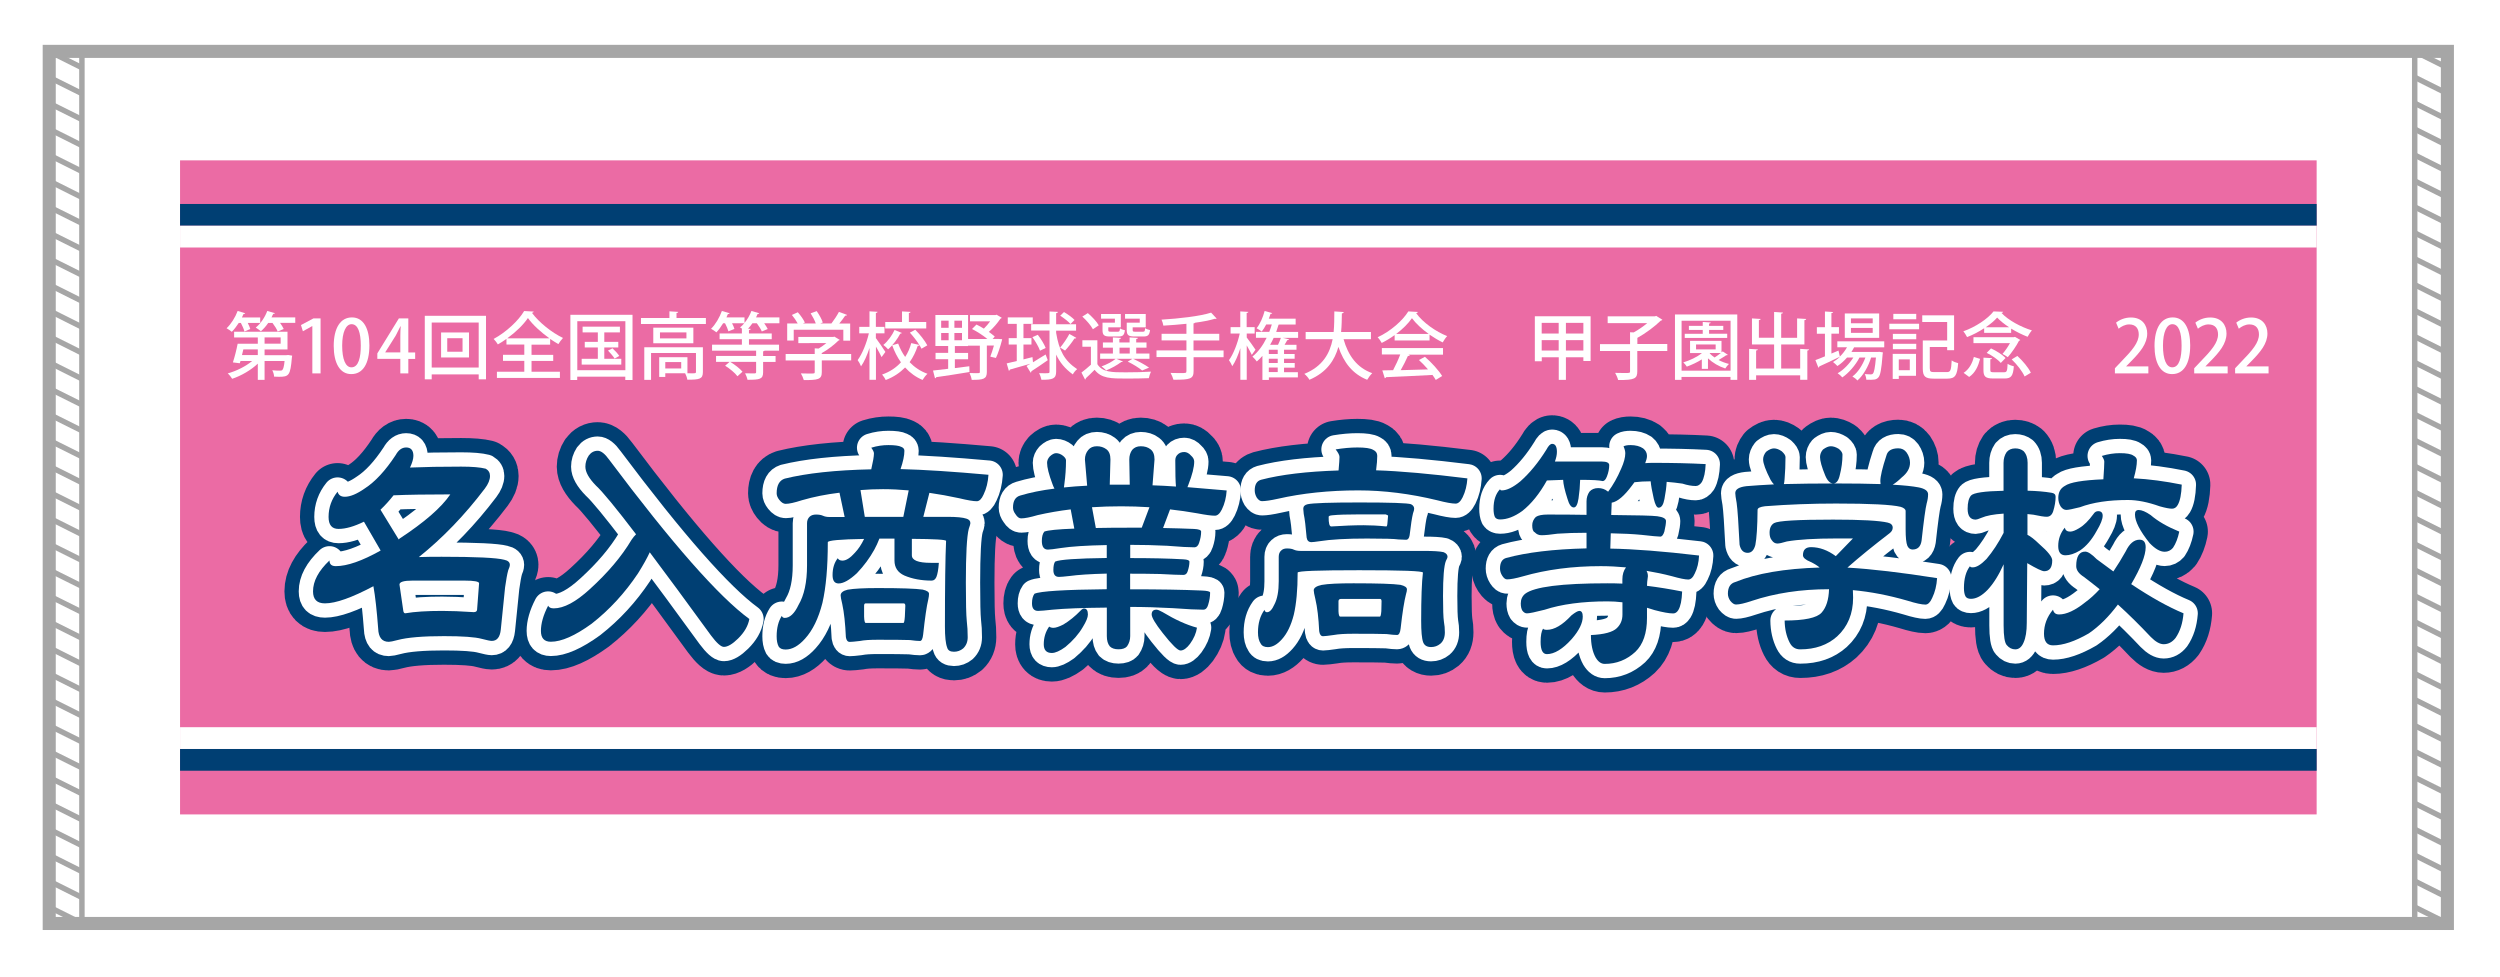<?xml version="1.0" encoding="utf-8"?>
<!-- Generator: Adobe Illustrator 27.5.0, SVG Export Plug-In . SVG Version: 6.00 Build 0)  -->
<svg version="1.1" id="_x33_037" xmlns="http://www.w3.org/2000/svg" xmlns:xlink="http://www.w3.org/1999/xlink" x="0px" y="0px"
	 viewBox="0 0 3250.5 1270.1" style="enable-background:new 0 0 3250.5 1270.1;" xml:space="preserve">
<style type="text/css">
	.st0{fill:#FFFFFF;}
	.st1{fill:none;stroke:#A6A6A6;stroke-width:7.087;stroke-miterlimit:10;}
	.st2{fill:none;stroke:#A6A6A6;stroke-width:17.008;stroke-miterlimit:10;}
	.st3{fill:#EB6BA4;}
	.st4{fill:#003F73;}
	.st5{fill:none;stroke:#003F73;stroke-width:74.367;stroke-linejoin:round;stroke-miterlimit:10;}
	.st6{fill:none;stroke:#FFFFFF;stroke-width:37.184;stroke-linejoin:round;stroke-miterlimit:10;}
</style>
<rect class="st0" width="3250.5" height="1270.1"/>
<g>
	<g>
		<g>
			<g>
				<line class="st1" x1="64" y1="66.8" x2="106.5" y2="88"/>
				<line class="st1" x1="64" y1="100.5" x2="106.5" y2="121.7"/>
				<line class="st1" x1="64" y1="134.2" x2="106.5" y2="155.4"/>
				<line class="st1" x1="64" y1="167.9" x2="106.5" y2="189.2"/>
				<line class="st1" x1="64" y1="201.6" x2="106.5" y2="222.9"/>
				<line class="st1" x1="64" y1="235.3" x2="106.5" y2="256.6"/>
				<line class="st1" x1="64" y1="269.1" x2="106.5" y2="290.3"/>
				<line class="st1" x1="64" y1="302.8" x2="106.5" y2="324"/>
				<line class="st1" x1="64" y1="336.5" x2="106.5" y2="357.7"/>
				<line class="st1" x1="64" y1="370.2" x2="106.5" y2="391.5"/>
				<line class="st1" x1="64" y1="403.9" x2="106.5" y2="425.2"/>
				<line class="st1" x1="64" y1="437.6" x2="106.5" y2="458.9"/>
				<line class="st1" x1="64" y1="471.3" x2="106.5" y2="492.6"/>
				<line class="st1" x1="64" y1="505.1" x2="106.5" y2="526.3"/>
				<line class="st1" x1="64" y1="538.8" x2="106.5" y2="560"/>
				<line class="st1" x1="64" y1="572.5" x2="106.5" y2="593.7"/>
				<line class="st1" x1="64" y1="606.2" x2="106.5" y2="627.5"/>
				<line class="st1" x1="64" y1="639.9" x2="106.5" y2="661.2"/>
				<line class="st1" x1="64" y1="673.6" x2="106.5" y2="694.9"/>
				<line class="st1" x1="64" y1="707.4" x2="106.5" y2="728.6"/>
				<line class="st1" x1="64" y1="741.1" x2="106.5" y2="762.3"/>
				<line class="st1" x1="64" y1="774.8" x2="106.5" y2="796"/>
				<line class="st1" x1="64" y1="808.5" x2="106.5" y2="829.8"/>
				<line class="st1" x1="64" y1="842.2" x2="106.5" y2="863.5"/>
				<line class="st1" x1="64" y1="875.9" x2="106.5" y2="897.2"/>
				<line class="st1" x1="64" y1="909.6" x2="106.5" y2="930.9"/>
				<line class="st1" x1="64" y1="943.4" x2="106.5" y2="964.6"/>
				<line class="st1" x1="64" y1="977.1" x2="106.5" y2="998.3"/>
				<line class="st1" x1="64" y1="1010.8" x2="106.5" y2="1032"/>
				<line class="st1" x1="64" y1="1044.5" x2="106.5" y2="1065.8"/>
				<line class="st1" x1="64" y1="1078.2" x2="106.5" y2="1099.5"/>
				<line class="st1" x1="64" y1="1111.9" x2="106.5" y2="1133.2"/>
				<line class="st1" x1="64" y1="1145.6" x2="106.5" y2="1166.9"/>
				<line class="st1" x1="64" y1="1179.4" x2="106.5" y2="1200.6"/>
			</g>
			<rect x="64" y="66.8" class="st1" width="42.5" height="1133.9"/>
		</g>
		<g>
			<g>
				<line class="st1" x1="3139.6" y1="66.8" x2="3182.1" y2="88"/>
				<line class="st1" x1="3139.6" y1="100.5" x2="3182.1" y2="121.7"/>
				<line class="st1" x1="3139.6" y1="134.2" x2="3182.1" y2="155.4"/>
				<line class="st1" x1="3139.6" y1="167.9" x2="3182.1" y2="189.2"/>
				<line class="st1" x1="3139.6" y1="201.6" x2="3182.1" y2="222.9"/>
				<line class="st1" x1="3139.6" y1="235.3" x2="3182.1" y2="256.6"/>
				<line class="st1" x1="3139.6" y1="269.1" x2="3182.1" y2="290.3"/>
				<line class="st1" x1="3139.6" y1="302.8" x2="3182.1" y2="324"/>
				<line class="st1" x1="3139.6" y1="336.5" x2="3182.1" y2="357.7"/>
				<line class="st1" x1="3139.6" y1="370.2" x2="3182.1" y2="391.5"/>
				<line class="st1" x1="3139.6" y1="403.9" x2="3182.1" y2="425.2"/>
				<line class="st1" x1="3139.6" y1="437.6" x2="3182.1" y2="458.9"/>
				<line class="st1" x1="3139.6" y1="471.3" x2="3182.1" y2="492.6"/>
				<line class="st1" x1="3139.6" y1="505.1" x2="3182.1" y2="526.3"/>
				<line class="st1" x1="3139.6" y1="538.8" x2="3182.1" y2="560"/>
				<line class="st1" x1="3139.6" y1="572.5" x2="3182.1" y2="593.7"/>
				<line class="st1" x1="3139.6" y1="606.2" x2="3182.1" y2="627.5"/>
				<line class="st1" x1="3139.6" y1="639.9" x2="3182.1" y2="661.2"/>
				<line class="st1" x1="3139.6" y1="673.6" x2="3182.1" y2="694.9"/>
				<line class="st1" x1="3139.6" y1="707.4" x2="3182.1" y2="728.6"/>
				<line class="st1" x1="3139.6" y1="741.1" x2="3182.1" y2="762.3"/>
				<line class="st1" x1="3139.6" y1="774.8" x2="3182.1" y2="796"/>
				<line class="st1" x1="3139.6" y1="808.5" x2="3182.1" y2="829.8"/>
				<line class="st1" x1="3139.6" y1="842.2" x2="3182.1" y2="863.5"/>
				<line class="st1" x1="3139.6" y1="875.9" x2="3182.1" y2="897.2"/>
				<line class="st1" x1="3139.6" y1="909.6" x2="3182.1" y2="930.9"/>
				<line class="st1" x1="3139.6" y1="943.4" x2="3182.1" y2="964.6"/>
				<line class="st1" x1="3139.6" y1="977.1" x2="3182.1" y2="998.3"/>
				<line class="st1" x1="3139.6" y1="1010.8" x2="3182.1" y2="1032"/>
				<line class="st1" x1="3139.6" y1="1044.5" x2="3182.1" y2="1065.8"/>
				<line class="st1" x1="3139.6" y1="1078.2" x2="3182.1" y2="1099.5"/>
				<line class="st1" x1="3139.6" y1="1111.9" x2="3182.1" y2="1133.2"/>
				<line class="st1" x1="3139.6" y1="1145.6" x2="3182.1" y2="1166.9"/>
				<line class="st1" x1="3139.6" y1="1179.4" x2="3182.1" y2="1200.6"/>
			</g>
			<rect x="3139.6" y="66.8" class="st1" width="42.5" height="1133.9"/>
		</g>
		<rect x="64" y="66.8" class="st2" width="3118.1" height="1133.9"/>
	</g>
</g>
<rect x="234.1" y="208.5" class="st3" width="2778" height="850.4"/>
<g>
	<rect x="234.1" y="265.2" class="st4" width="2778" height="28.3"/>
	<rect x="234.1" y="293.5" class="st0" width="2778" height="28.3"/>
</g>
<g>
	<rect x="234.1" y="973.8" class="st4" width="2778" height="28.3"/>
	<rect x="234.1" y="945.5" class="st0" width="2778" height="28.3"/>
</g>
<g>
	<path class="st0" d="M317.8,431c-0.7-2.9-2.6-7.3-4.6-11.1h-2.8c-2.8,4.4-5.9,8.4-9,11.5c-1.7-1.4-4.8-3.5-6.8-4.6
		c5.7-5.3,11.3-14.1,14.4-22.5l9.8,3c-0.3,0.7-1,1-2.2,1c-0.7,1.4-1.3,2.9-2.1,4.5h23.8v7.1h-16.2c1.4,2.8,2.8,5.7,3.3,7.9
		L317.8,431z M372.8,461.7l2-0.1l5.1,0.8c-0.1,0.7-0.2,1.7-0.4,2.6c-2,23.3-3.9,24.9-16.7,24.9c-1.9,0-4.1-0.1-6.4-0.2
		c-0.1-2.6-1.1-6-2.4-8.3c4.2,0.5,8.2,0.5,9.9,0.5c1.5,0,2.5-0.1,3.2-0.9c1.2-1.1,2.2-4.4,2.9-11.6H344v24.5h-8.8v-21.1
		c-8.9,8.5-21.7,15.8-33.3,19.7c-1.3-2.1-3.9-5.4-5.8-7c11.2-3.1,23.4-9.1,31.7-16.1h-15.1l-0.9,2.9l-9-1.1
		c2.2-6.6,4.7-16.4,6.2-24.3h26.2v-8.1h-30.8v-7.5h69.4v23.1H344v7.4H372.8z M335.2,454.3h-18.8c-0.6,2.5-1.1,5-1.8,7.4h20.6V454.3z
		 M348.7,419.9c-2.8,4.2-6.2,8-9.5,10.8c-1.7-1.4-4.8-3.6-6.7-4.8c6.1-4.8,11.9-13.2,15-21.6c4.5,1.3,7.2,2.1,9.9,2.9
		c-0.3,0.7-1,1-2.2,0.9c-0.7,1.5-1.3,3-2.2,4.6h30.9v7.1h-19.8c2,2.8,3.9,5.8,4.8,8L361,431c-1.1-3-3.9-7.5-6.7-11.1H348.7z
		 M344,438.7v8.1h20.9v-8.1H344z"/>
	<path class="st0" d="M406.1,485.5V424h-0.2l-12.1,6.7l-2.5-8.1l16.2-8.6h9.3v71.5H406.1z"/>
	<path class="st0" d="M433.9,449.8c0-23.4,8.8-37.1,23.7-37.1c15.1,0,22.7,14.6,22.7,36.3c0,24.2-8.7,37.4-23.5,37.4
		C441.8,486.5,433.9,471.8,433.9,449.8z M469.1,449.4c0-17-3.6-27.9-12-27.9c-7.2,0-12.2,10.1-12.2,27.9c0,17.8,4.4,28.2,12,28.2
		C466.3,477.7,469.1,464.3,469.1,449.4z"/>
	<path class="st0" d="M530.9,485.5h-10.4v-18.9h-29.9v-7.1l28-45.5h12.3v44.3h8.9v8.4h-8.9V485.5z M500.9,458.2h19.6v-21.5
		c0-4.1,0.2-8.4,0.5-12.4h-0.4c-2.2,4.6-4,8.1-6,11.9L500.9,458V458.2z"/>
	<path class="st0" d="M552.3,410.6h79.6v82.6h-9.5v-6.4h-61.1v6.4h-9V410.6z M561.3,477.9h61.1v-58.5h-61.1V477.9z M573.5,432.3
		h36.3v32.5h-36.3V432.3z M601.4,457.3v-17.6h-19.9v17.6H601.4z"/>
	<path class="st0" d="M691.1,469.2v14.1h36.9v8.1h-81.9v-8.1h35.6v-14.1h-27.7v-7.9h27.7V448h-23.2v-7.4c-3.6,2.7-7.4,5-11.2,7.2
		c-1.1-2-3.6-5.3-5.5-7.1c16.4-8.8,32.5-24,39.7-36.3l12.4,0.7c-0.3,1-1,1.5-2.3,1.6c9.2,12.5,25.9,25.8,40.4,32.7
		c-2.2,2.3-4.3,5.3-6,8c-3.5-2-7.1-4.3-10.7-6.7v7.4h-24.2v13.3h28.2v7.9H691.1z M714.4,439.9c-11.1-7.9-21.8-17.7-28-26.4
		c-5.7,8.5-15.6,18.2-26.9,26.4H714.4z"/>
	<path class="st0" d="M741.6,409.3h80.8v84.8h-9.4v-4.4h-62.5v4.4h-8.9V409.3z M750.6,481.3h62.5v-63.7h-62.5V481.3z M785.7,466.5
		h22.1v7.6h-51.5v-7.6h21v-14.7h-17v-7.3h17v-12.3h-19.8v-7.5H806v7.5h-20.3v12.3h18.2v7.3h-18.2V466.5z M799.1,466.2
		c-1.8-2.9-5.5-7.2-8.6-10.4l5.9-2.9c3.1,2.8,7,7.1,8.8,9.9L799.1,466.2z"/>
	<path class="st0" d="M879.6,413.5h38.2v7.8h-84.4v-7.8h37v-8.7l11.4,0.7c-0.1,0.9-0.7,1.3-2.2,1.5V413.5z M913.9,451.5v32.2
		c0,9.1-4.3,10-20.2,10c-0.4-2.6-1.7-6.1-2.9-8.4H865v4.8h-7.9v-25.7h36.7v20.9c2.2,0,4.1,0.1,5.7,0.1c4.7,0,5.4-0.1,5.4-1.8V459
		h-58.4v34.9h-8.8v-42.4H913.9z M849.4,426h52.1v20.3h-52.1V426z M892.5,440v-7.8h-34.4v7.8H892.5z M885.7,479.1v-8.3H865v8.3H885.7
		z"/>
	<path class="st0" d="M1013.4,412.7v7.6h-19.8c1.9,2.7,3.6,5.4,4.6,7.5l-7.7,3.2c-1.1-2.9-3.8-7.1-6.5-10.7h-5.7
		c-1.8,2.6-3.7,4.9-5.7,7.1l3.5,0.2c-0.1,0.8-0.8,1.3-2.3,1.6v4.4h29.6v7.4h-29.6v7.1h39.1v7.8h-18.7c-0.3,0.4-0.9,0.8-2,0.9v6.1
		h16.2v7.7h-16.2V484c0,9.1-4.4,9.8-20.3,9.8c-0.5-2.6-1.9-6-3.1-8.4c5.5,0.1,10.6,0.1,12.3,0.1c1.5-0.1,2-0.5,2-1.7v-13.3h-33.7
		c5.9,3.5,12.6,8.7,16,12.8l-6.6,5.9c-3-4.2-9.9-9.9-16-13.7l5.8-5h-17.6v-7.7h52.1v-6.9h-57.3v-7.8h38.8V441h-29v-7.4h29v-6.4
		c-0.9-0.6-1.7-1.1-2.4-1.5c1.9-1.5,3.7-3.3,5.5-5.4h-15.9c1.4,2.7,2.6,5.4,3.1,7.4l-7.8,3.1c-0.8-2.8-2.5-6.9-4.4-10.5h-2.5
		c-2.7,4.5-5.7,8.6-8.7,11.8c-1.7-1.4-4.9-3.5-7-4.6c5.6-5.4,11-14.5,14.1-23.2l10.1,3c-0.3,0.8-1.1,1.1-2.3,1
		c-0.6,1.4-1.2,2.9-1.9,4.4H968v7.2c3.7-4.5,7-10.1,9-15.6c4.6,1.3,7.4,2.2,10.2,3c-0.3,0.7-1,1-2.2,1c-0.6,1.4-1.3,2.9-2,4.4
		H1013.4z"/>
	<path class="st0" d="M1106.7,460.2v8.4h-38.2v15.3c0,9.5-4.9,10.3-23.4,10.3c-0.7-2.6-2.4-6.4-3.8-8.7c4.1,0.2,8.2,0.2,11.2,0.2
		c6.4,0,6.8,0,6.8-2v-15h-37.8v-8.4h37.8v-7.4l5.1,0.3c3.5-2.1,6.9-4.6,10-7.1H1038v-8h45.4l1.5-0.4l6.9,4.2c-0.4,0.6-1.1,0.9-1.8,1
		c-5.2,5.2-13.4,11.7-21.6,16.2v1.2H1106.7z M1032,428.6v14.2h-8.5v-22.2h13.7c-1.9-3.5-4.8-7.8-7.6-11.1l7.7-3.5
		c3.6,4,7.6,9.6,9.2,13.4l-2.6,1.2h16.8c-1.4-4-4.1-9.2-6.7-13.2l7.9-2.9c3.2,4.6,6.6,10.6,7.9,14.8l-3.3,1.3h14.5
		c3.5-4.5,7.4-10.5,9.8-15.1c9.4,3.4,10,3.7,10.5,4c-0.4,0.8-1.1,1-2.4,1c-2,3-4.8,6.7-7.7,10.2h14.2v22.2h-8.9v-14.2H1032z"/>
	<path class="st0" d="M1138.9,439.7c2.8,3.5,10.6,15.1,12.3,17.9l-5,6.7c-1.4-3.2-4.5-8.8-7.3-13.7v43.2h-8.4v-41.4
		c-3,9.4-6.9,18.2-11,23.9c-0.9-2.5-2.8-6-4.4-8.1c6-8,11.7-22.3,14.6-34.8h-12.5v-8.4h13.3v-20.2l10.5,0.6
		c-0.1,0.8-0.7,1.3-2.2,1.5v18.1h11.2v8.4h-11.2V439.7z M1190,428.7c6.1,6.1,12.7,14.5,15.7,20.3l-7.6,4.4c-0.7-1.4-1.5-3-2.7-4.8
		c-0.3,0.8-1,1.1-2.2,1.1c-2.4,7.5-5.9,14.7-10.5,21.2c6.4,6.7,14.2,11.9,23.2,15.1c-2.1,1.8-4.9,5.5-6.4,8
		c-8.8-3.7-16.3-9.2-22.7-16.2c-6.6,6.7-14.8,12.4-25.2,16.3c-0.9-2.1-3.2-5.4-4.7-7.1c10.3-3.6,18.3-9.1,24.5-15.9
		c-4.7-6.6-8.5-14.1-11.4-22.2l7.8-2.2c2.3,6.3,5.3,12.1,9.1,17.4c3.6-5.5,6.2-11.6,7.9-18l10.5,2.4c-3.1-5.1-7.9-11.2-12.3-16
		L1190,428.7z M1172.6,432.9c-0.4,0.6-1,1-2.1,0.9c-3.4,6.7-9.4,14.9-15.8,20.4c-1.3-1.7-4.3-4.3-6.2-5.7
		c5.9-4.8,11.5-12.6,14.6-19.5L1172.6,432.9z M1204.3,418.7v8.4h-53.3v-8.4h21.8v-13.8l11.1,0.6c-0.1,0.9-0.7,1.3-2.2,1.6v11.6
		H1204.3z"/>
	<path class="st0" d="M1298.2,440.7l4.8,0.3l-0.3,1.5c-2,7.7-4.9,17-7.8,22.9c-6.6-1.4-6.9-1.6-7.3-1.8c1.5-3.6,3.2-9,4.7-14.3h-9.2
		v34.3c0,9.3-4.5,10.3-19.7,10.3c-0.3-2.6-1.6-6.4-2.8-8.9c2.9,0.1,5.9,0.2,8.2,0.2c4.9,0,5.2,0,5.2-1.7v-34.1h-15.4v0.6h-17.1v8.9
		h17.2v8.2h-17.2v11.5c6.2-0.8,12.5-1.5,18.8-2.4l0.2,7.5c-15.9,2.7-32.7,5.2-43.2,6.7c-0.2,1-1,1.3-1.6,1.5l-2.6-10.1
		c5.3-0.6,12.1-1.3,19.7-2.3v-12.5h-16.4v-8.2h16.4v-8.9h-16.6v-40.3h42.5v31.2h25.1c-5.5-4.6-13.2-9.6-20-13l5.8-5.8
		c3.1,1.5,6.5,3.3,9.6,5.3c2.9-2.8,5.8-6.2,8.2-9.5h-26.2v-8.1h33l1.6-0.5l6.7,4c-0.3,0.5-1,1-1.7,1.1c-3.6,5.4-9.2,12.2-15.1,17.2
		c3,2.2,5.7,4.3,7.7,6.1l-2.8,3.1H1298.2z M1223.7,416.9v9.3h9.7v-9.3H1223.7z M1223.7,433v9.4h9.7V433H1223.7z M1250.8,426.2v-9.3
		h-9.9v9.3H1250.8z M1250.8,442.4V433h-9.9v9.4H1250.8z"/>
	<path class="st0" d="M1343.1,471c5-3,10.8-6.6,16.4-10.1l2.8,7.4c-7.6,5.4-15.9,10.9-21.3,14.4c0.1,0.8-0.3,1.5-0.9,1.9l-5.4-8.8
		c1.4-0.8,3-1.6,4.8-2.7v-0.1c-9.9,2.9-19.9,5.7-26.4,7.5c-0.1,0.9-0.8,1.4-1.4,1.6l-2.8-9.6c3.7-0.9,8.2-1.9,13.1-3.1V448h-10.5
		v-8.4h10.5v-18.5h-11.7v-8.4h32.5v8.4h-12.1v18.5h10.4v8.4h-10.4v19.3c3.8-1,7.8-2,11.7-3L1343.1,471z M1373.2,429.9v2.9
		c3.8,22.9,10.6,36,27.3,47.2c-2.1,1.6-4.5,4.5-5.6,6.8c-10.3-7.5-17-15.6-21.7-25.8v22.2c0,9.3-4.4,10.6-19.1,10.6
		c-0.4-2.4-1.8-6.3-3.1-8.6c2.7,0.1,5.1,0.1,7.1,0.1c6,0,6.5,0,6.5-2.1v-53.4h-23.9v-8.3h23.9V405l10.9,0.5
		c-0.1,0.9-0.7,1.4-2.3,1.7v14.4h25.9v8.3H1373.2z M1349.3,435.3c4.1,5.2,8.5,12.4,10.3,17.1l-7.4,3.6c-1.6-4.8-5.8-12.1-9.9-17.6
		L1349.3,435.3z M1383.4,405.7c4.8,2.8,10.8,7.1,13.7,10.3l-5.2,5.3c-2.8-3.2-8.6-7.8-13.4-10.8L1383.4,405.7z M1399.4,439.3
		c-0.4,0.8-1.3,0.9-2.4,0.8c-2.9,4.7-8.3,11.5-12.2,15.7c-0.1,0-6.4-3.9-6.4-3.9c4-4.6,9.1-12.2,12-17.7L1399.4,439.3z"/>
	<path class="st0" d="M1426.8,442.5v31c6.6,10.6,18.8,10.6,36.9,10.6c11.1,0,24.4-0.3,32.8-0.9c-1,2-2.3,5.9-2.8,8.5
		c-7.2,0.3-18.3,0.5-28.4,0.5c-21.1,0-33.2,0-42.1-11.4c-3.9,4-8,7.9-11.4,11c0.1,0.9-0.2,1.3-1,1.7l-4.7-9.1
		c3.7-2.8,8.2-6.4,12.3-10.2v-23.4h-11.1v-8.4H1426.8z M1414.4,407.1c5.4,4.6,11.6,11.1,14.2,15.9l-7.6,5.1
		c-2.5-4.8-8.4-11.7-13.8-16.5L1414.4,407.1z M1451.4,466.5l8.6,3.5c-0.4,0.6-1.1,0.9-2.2,0.7c-5,3.9-12.8,8.2-19.5,10.9
		c-1.5-1.5-4.3-4-6.1-5.2c6.5-2.3,13.9-6.1,18.4-9.9h-20.2v-6.8h16.6V452h-13v-6.7h13v-6.6l10.6,0.6c-0.1,0.9-0.7,1.3-2.2,1.5v4.5
		h13.3v-6.6l10.8,0.6c-0.1,0.9-0.7,1.3-2.2,1.5v4.5h13.4v6.7h-13.4v7.7h17.2v6.8h-21.2c7.5,3.5,15.9,8,20.7,11.5l-9,3.7
		c-4.2-3.5-11.6-8.1-18.7-11.5l6-3.7H1451.4z M1449.6,419.5v-5.2h-18v-6h25.7v17.3H1441v3.5c0,1.9,0.5,2.2,3.3,2.2h9.1
		c2,0,2.5-0.5,2.8-4.3c1.5,1,4.4,2,6.4,2.4c-0.8,6.4-2.8,8.1-8.2,8.1h-11.1c-7.7,0-9.8-1.7-9.8-8.4v-9.6H1449.6z M1455.6,452v7.7
		h13.3V452H1455.6z M1481.9,419.5v-5.2h-19.1v-6h26.9v17.3h-17v3.4c0,2,0.5,2.3,3.4,2.3h9.8c2.3,0,2.8-0.6,2.9-4.6
		c1.5,1.1,4.5,2,6.5,2.5c-0.8,6.6-2.9,8.3-8.5,8.3h-11.7c-7.9,0-10.1-1.7-10.1-8.4v-9.6H1481.9z"/>
	<path class="st0" d="M1590.9,455.7v8.7h-39v18c0,10.1-4,11.5-26.2,11.3c-0.7-2.5-2.3-6.5-3.7-8.8c4.5,0.1,8.9,0.2,12.3,0.2
		c7.8,0,8.3,0,8.3-2.8v-18h-38.9v-8.7h38.9v-13h-32.3V434h32.3V421c-10,1-20.3,1.9-30,2.4c-0.3-2.2-1.4-5.8-2.4-7.8
		c23-1.4,49.7-4.4,64.5-9.1l7.2,7.7c-0.4,0.3-0.9,0.4-1.5,0.4c-0.3,0-0.6,0-1-0.1c-6.9,2.1-15.9,3.8-25.6,5.1c-0.4,0.5-1,0.8-2,0.9
		V434h33.5v8.7h-33.5v13H1590.9z"/>
	<path class="st0" d="M1621,438.8c2.7,3.3,9.8,13.4,11.4,15.9l-4.8,6.7c-1.3-2.9-4.1-7.9-6.6-12.3v44.7h-8.3v-41.1
		c-2.9,9.2-6.6,17.8-10.5,23.4c-0.9-2.4-2.9-5.8-4.3-7.8c5.8-7.9,11.3-22.2,14-34.6h-11.9v-8.4h12.6v-20.4l10.5,0.6
		c-0.1,0.8-0.7,1.2-2.2,1.5v18.3h10.4v8.4H1621V438.8z M1687.8,431.6v7.7H1668l8,1.9c-0.3,0.8-1,1.1-2.3,1.1c-0.9,1.7-2.2,3.9-3.5,6
		h15.5v6.4h-16.2v5.6h13.8v6.1h-13.8v5.6h13.9v6h-13.9v5.9h18v6.8h-37.7v3.3h-8.4v-31.3c-2.3,2.7-4.8,5.1-7.3,7.3
		c-1.2-1.8-4-4.8-5.7-6.4c7.3-5.8,13.6-14.3,18.5-24.4H1633v-7.7h17.3c1.2-3.1,2.4-6.4,3.3-9.6h-7.3c-1.8,3.5-3.8,6.7-5.8,9.2
		c-1.6-1.3-4.8-3.3-6.7-4.3c4.4-5.2,8.3-14.2,10.5-22.5l9.8,2.8c-0.3,0.7-1,1-2.2,1c-0.7,2-1.3,4.1-2.2,6.2h34.9v7.7h-21.2
		c-0.3,0.1-0.7,0.1-1,0.1c-1,3.2-2,6.4-3.1,9.5H1687.8z M1661.3,460.3v-5.6h-11.6v5.6H1661.3z M1661.3,472v-5.6h-11.6v5.6H1661.3z
		 M1661.3,483.8v-5.9h-11.6v5.9H1661.3z M1656,439.3c-1.4,3.1-2.9,6.2-4.6,9h10.3c1.4-2.9,2.8-6.3,3.7-9H1656z"/>
	<path class="st0" d="M1782.4,441h-35.5c5.9,21.1,17.4,37.2,37.3,44.2c-2.2,2-5.1,6-6.6,8.6c-19.1-7.7-30.4-22.4-37.4-42.8
		c-4.8,17.2-15.2,33.2-37.7,42.8c-1.3-2.5-4.1-5.7-6.6-7.7c24.1-9.8,33.2-26.9,36.8-45.1h-35.1v-9.3h36.4c0.9-9.1,0.8-18.3,0.9-26.8
		l12.2,0.8c-0.1,1-0.9,1.6-2.4,1.8c-0.1,7.5-0.2,15.8-1,24.2h38.8V441z"/>
	<path class="st0" d="M1813.3,442.6v-6.9c-5.2,3.8-11,7.3-16.8,10.2c-1.1-2.1-3.4-5.5-5.3-7.4c16.6-7.6,32.6-21.7,39.9-33.6
		l12.4,0.7c-0.2,0.8-1,1.4-2.2,1.6c9,12.4,25.6,24,40.3,29.8c-2.2,2.3-4.2,5.5-5.8,8.2c-5.6-2.7-11.5-6.2-17.1-10.1v7.6H1813.3z
		 M1796.7,461.1v-8.5h79.5v8.5h-45.2l2.1,0.7c-0.4,0.8-1.2,1.1-2.6,1.1c-2.4,5.4-5.8,12.4-9.3,18.4c11-0.3,23.4-0.7,35.5-1
		c-3.7-4.3-7.8-8.6-11.8-12.2l7.8-4.2c8.7,7.5,18,17.8,22.4,25l-8.3,5.1c-1.1-1.9-2.6-4.2-4.3-6.5c-22.2,1.2-45.6,2.3-60.4,2.9
		c-0.2,0.9-0.9,1.2-1.6,1.4l-3.2-10.2c4-0.1,8.7-0.1,14-0.3c3.3-6.1,6.9-14,9.3-20.4H1796.7z M1857.6,434.2
		c-8.7-6.2-16.6-13.5-21.8-20.5c-4.6,6.7-11.9,14.1-20.5,20.5H1857.6z"/>
	<path class="st0" d="M1995.5,411.2h72.6v58.2h-9.4v-4.9H2036v29.4h-9.3v-29.4h-22.1v5.2h-9V411.2z M2026.6,419.8h-22.1v13.9h22.1
		V419.8z M2004.5,455.8h22.1v-13.6h-22.1V455.8z M2058.7,433.7v-13.9H2036v13.9H2058.7z M2036,455.8h22.7v-13.6H2036V455.8z"/>
	<path class="st0" d="M2167.8,447.4v9h-39v26.4c0,9.3-3.1,11.5-24.9,11.3c-0.6-2.7-2.4-6.7-3.9-9.3c4.4,0.2,8.7,0.2,12,0.2
		c7.1,0,7.4,0,7.4-2.3v-26.3h-39.1v-9h39.1V432l4.7,0.2c6.1-3.3,12.5-7.8,17.7-12.1h-51.5v-8.8h61.5l1.6-0.6l8.1,5.1
		c-0.5,0.6-1.3,1-2.2,1.1c-7.6,7.4-19.6,16.5-30.4,22.4v8H2167.8z"/>
	<path class="st0" d="M2177.9,408.9h80.9v85h-8.8v-3.8h-63.7v3.8h-8.5V408.9z M2186.4,481.9h63.7v-64.9h-63.7V481.9z M2239.9,456.9
		l6.6,4.4c-0.5,0.6-1.3,0.7-2.1,0.6c-2.6,1.7-6.4,4.2-9.9,6.2c4.2,2.2,8.9,4,13.5,5.1c-1.6,1.4-3.7,4.1-4.8,5.9
		c-8.2-2.6-16.4-7.4-22.5-13.2v13.7h-8v-12.3c-6,3.8-12.9,7-19.5,9.4c-0.9-1.5-3.1-4.2-4.6-5.5c8.5-2.6,17.7-6.8,24.2-12.1h-15.4
		v-15.9h40.9v14.9L2239.9,456.9z M2245.7,434v5.4h-55.2V434h23.4V429h-18v-5.3h18v-5.1l10.4,0.7c-0.1,0.8-0.7,1.2-2.2,1.5v2.9h18.5
		v5.3h-18.5v4.9H2245.7z M2205.2,447.9v6.4h25.5v-6.4H2205.2z M2223.3,459l-0.4,0.4c1.7,1.9,3.9,3.7,6.4,5.4
		c2.7-1.7,5.7-3.9,8.1-5.8H2223.3z"/>
	<path class="st0" d="M2340.6,453.6l11.6,0.7c-0.1,0.8-0.8,1.3-2.3,1.6v37.9h-9.3V488h-57.3v5.9h-9.1v-40.3l11.4,0.7
		c-0.1,0.8-0.8,1.3-2.3,1.5v23.4h23.4v-31.3h-28.8V414l11.3,0.7c-0.1,0.9-0.8,1.3-2.3,1.6v22.8h19.8v-33.5l11.5,0.8
		c-0.1,0.8-0.7,1.3-2.3,1.5v31.3h20.7v-25.2l11.8,0.7c-0.1,0.9-0.8,1.4-2.3,1.6v31.6h-30.2v31.3h24.7V453.6z"/>
	<path class="st0" d="M2450.1,451.6h-39.4c-1,2-2.2,4-3.5,6h34.4l1.8-0.2l4.8,0.8c-0.1,0.8-0.2,1.6-0.4,2.4
		c-1.5,19.8-3,27.5-5.6,30.2c-2.8,3-5.4,3.2-15.6,2.9c-0.1-2.2-0.9-5.4-2-7.3c3.3,0.3,6.3,0.4,7.6,0.4s2.2-0.2,2.9-1
		c1.6-1.6,2.8-7.2,4-20.9h-6.3c-3.4,11.3-10.3,23.5-17.8,29.8c-1.5-1.8-4.3-4-6.5-5.2c7-5,13.2-14.7,16.9-24.6h-7.7
		c-5,9.8-14.1,20.2-22.3,25.8c-1.5-1.8-4-4.1-6.1-5.4c7.6-4.2,15.3-12.3,20.4-20.4h-8.2c-3.8,4.4-8.1,8.2-12.5,11
		c-1.3-1.4-4-4-5.7-5.2c3.1-1.8,6.2-4.1,8.9-6.8v-0.1c-9.7,4.8-20,9.6-26.7,12.6c0,0.8-0.5,1.4-1.2,1.7l-3.9-9.9
		c3.4-1.2,7.7-2.9,12.4-4.9v-29.4h-10.5v-8.5h10.5V405l10.6,0.7c-0.1,0.8-0.7,1.2-2.2,1.4v18.2h9.8v8.5h-9.8v25.9l9.2-3.9
		c0.2,0.4,0.2,0.8,1.8,7.8c3.6-3.5,6.8-7.7,9.3-12.1h-12.6v-7.7h61V451.6z M2443.3,407.6v31.7h-44.7v-31.7H2443.3z M2434.9,420.3
		V414h-28.3v6.3H2434.9z M2434.9,432.8v-6.4h-28.3v6.4H2434.9z"/>
	<path class="st0" d="M2456.5,428.1v-7.2h38.7v7.2H2456.5z M2491.2,460.1v28.5h-22.4v4.1h-7.9v-32.6H2491.2z M2461.1,441.1v-7h30.4
		v7H2461.1z M2461.1,454v-7h30.4v7H2461.1z M2491.5,408.1v7h-29.8v-7H2491.5z M2483.1,467.3h-14.3v14h14.3V467.3z M2509.2,479.2
		c0,3.9,0.9,4.6,5.9,4.6h16.2c4.8,0,5.6-2.3,6.3-15.2c2,1.6,5.9,3,8.4,3.6c-1.2,15.8-3.8,20.1-14,20.1h-17.9
		c-10.7,0-14.1-2.7-14.1-13v-36.6h31.7v-24h-32.4V410h41.4v45.3h-9v-4.1h-22.6V479.2z"/>
	<path class="st0" d="M2579.8,432.7v-5.9c-6.8,4.5-14.5,8.5-22.2,11.5c-1.1-2.1-3.2-5.7-4.9-7.5c16-5.7,31.7-16.2,39.3-25.9
		l12.5,0.5c-0.2,0.8-1,1.3-2.2,1.5c9.1,9.7,25.6,18.4,39.6,22.7c-2.1,2.3-4.2,5.7-5.6,8.3c-6.8-2.6-14.3-6.3-21.4-10.6v5.5H2579.8z
		 M2574.5,466.6c-2.3,9.1-6.1,18.1-14.2,23.5l-7.2-5.3c7-4.5,11.3-12.4,13.3-20.7L2574.5,466.6z M2619.9,438l6.9,4.1
		c-0.4,0.5-1,0.9-1.7,1c-3.2,6.4-9.4,15.4-14.6,21.3c-1.8-1.3-4.8-3.2-6.9-4.2c3.4-3.8,7.1-9.2,9.8-14.1h-47.5v-7.7h52.6L2619.9,438
		z M2587.8,481c0,2.7,0.7,3,4.8,3h13.1c3.5,0,4.2-1.3,4.6-11c1.9,1.4,5.7,2.8,8.1,3.3c-1,12.6-3.5,15.8-11.9,15.8h-14.9
		c-10.3,0-12.7-2.6-12.7-11V465l11.1,0.7c-0.1,0.8-0.7,1.3-2.2,1.5V481z M2612.2,425.5c-6.1-4-11.6-8.4-15.5-12.6
		c-3.6,4.2-8.8,8.5-14.8,12.6H2612.2z M2601.4,471.9c-3.5-4.3-11.5-9.8-18.3-13.1l5.6-5.8c6.8,3,15,8.2,18.9,12.5L2601.4,471.9z
		 M2632.4,489.5c-2.8-6.4-9.9-15.7-16.8-22.2l7.4-4.5c7,6.4,14.4,15.2,17.5,21.8L2632.4,489.5z"/>
	<path class="st0" d="M2793.3,485.5h-43.5v-6.7l7.5-7.9c15.1-15.5,23.5-25.4,23.5-36.1c0-6.9-3.3-13-12.4-13
		c-5.5,0-10.5,2.9-13.8,5.6l-3.3-7.9c4.4-3.6,11.3-6.7,19.3-6.7c14.7,0,21.2,10,21.2,20.8c0,13.1-8.9,24-21.4,36.6l-5.9,6v0.2h28.8
		V485.5z"/>
	<path class="st0" d="M2801.3,449.8c0-23.4,8.8-37.1,23.7-37.1c15.1,0,22.7,14.6,22.7,36.3c0,24.2-8.7,37.4-23.5,37.4
		C2809.2,486.5,2801.3,471.8,2801.3,449.8z M2836.5,449.4c0-17-3.6-27.9-12-27.9c-7.2,0-12.2,10.1-12.2,27.9
		c0,17.8,4.4,28.2,12,28.2C2833.7,477.7,2836.5,464.3,2836.5,449.4z"/>
	<path class="st0" d="M2896.4,485.5h-43.5v-6.7l7.5-7.9c15.1-15.5,23.5-25.4,23.5-36.1c0-6.9-3.3-13-12.4-13
		c-5.5,0-10.5,2.9-13.8,5.6l-3.3-7.9c4.4-3.6,11.3-6.7,19.3-6.7c14.7,0,21.2,10,21.2,20.8c0,13.1-8.9,24-21.4,36.6l-5.9,6v0.2h28.8
		V485.5z"/>
	<path class="st0" d="M2949.6,485.5h-43.5v-6.7l7.5-7.9c15.1-15.5,23.5-25.4,23.5-36.1c0-6.9-3.3-13-12.4-13
		c-5.5,0-10.5,2.9-13.8,5.6l-3.3-7.9c4.4-3.6,11.3-6.7,19.3-6.7c14.7,0,21.2,10,21.2,20.8c0,13.1-8.9,24-21.4,36.6l-5.9,6v0.2h28.8
		V485.5z"/>
</g>
<g>
	<g>
		<path class="st5" d="M528.1,581.8c6.2,0,9.4,3.7,9.4,10.9c0,3.9-1.5,9-4.4,15.2c18.9-0.8,41.1-1.2,66.5-1.2
			c14.3,0,24.9,0.9,31.9,2.7c3.7,2.1,5.6,5.2,5.6,9.4c0,5-2.2,10.4-6.7,16.4c-26.2,34.6-54.8,64.3-85.8,89.1
			c8.8-0.3,18.6-0.4,29.6-0.4c44.5,0,71.7,1.3,81.4,3.9c4.9,1,7.3,3.3,7.3,6.6c0,1.6-0.7,3.9-2.1,7c-1.4,5-2.7,12.4-4.1,22.3
			l-5.6,55.1c-1,9.6-4.9,14.5-11.7,14.5c-2,0-6.3-0.9-13.2-2.7c-8.4-2.3-24.7-3.5-48.9-3.5c-27.5,0-47.7,1.7-60.4,5.1
			c-5.9,1.6-9.7,2.3-11.4,2.3c-8.8,0-13.4-5.7-13.8-17.2c-1.8-23.4-3.8-41.8-6.2-55.1c-27.9,14.8-48.9,22.3-63,22.3
			c-10.4,0-15.5-5.2-15.5-15.6c0-13.3,7.1-26.7,21.4-40.2c0,5,2.7,7.4,8.2,7.4c14.8,0,34.3-6.8,58.3-20.3l-21.7-37.5
			c-12.7,6.2-23.7,9.4-33.1,9.4c-8.6,0-12.9-5.2-12.9-15.6c0-12.2,3.9-23.2,11.7-32.8c1.2,4.4,4.3,6.6,9.4,6.6
			c7,0,15.7-3.6,26.1-10.9c13.3-8.6,26.7-23,40.1-43.4C518.1,585.1,522.6,581.8,528.1,581.8z M494.7,662.7l23.7,38.7
			c0.4-0.5,0.8-0.9,1.2-1.2c32.2-21.1,54.2-40.2,65.9-57.4c-30.3,0-54.9,0.4-73.8,1.2C506.2,650.9,500.6,657.2,494.7,662.7z
			 M526.9,797.4c12.3-2.1,28.3-3.1,48-3.1c10.9,0,24.6,0.5,41,1.6c2.7,0,4.2-1,4.4-3.1l2.6-34.4c0-2.3-6.3-3.5-18.8-3.5h-68
			c-11.1,0-16.7,1.7-16.7,5.1l5,34.4C524.8,796.4,525.6,797.4,526.9,797.4z"/>
		<path class="st5" d="M827,694.7c-26.2-34.4-43.6-55.5-52.1-63.3c-9.2-9.4-13.8-17.6-13.8-24.6c0-5.2,1.5-10,4.4-14.5
			c3.1-4.2,7-6.2,11.7-6.2c4.3,0,9.2,3.8,14.6,11.3c82,109.4,142.9,178.5,182.5,207.4c-1.6,8.9-6.4,17.3-14.6,25.4
			c-7.4,7.3-13.6,10.9-18.5,10.9c-3.7,0-9.3-4.9-16.7-14.8c-31.4-43.2-58-79.3-79.7-108.2c-3.3,7.3-8.4,16.4-15.2,27.3
			c-17,25.5-37.1,47.4-60.4,65.6c-21.5,15.6-39.2,23.4-53,23.4c-8.6,0-12.9-4.7-12.9-14.1c0-9.6,3.1-20.6,9.4-32.8
			c1,2.3,3.4,3.5,7.3,3.5c13.1,0,28.7-8.3,46.9-25c23.2-21.1,41.3-42.4,54.2-64.1C823.1,699,825,696.5,827,694.7z"/>
		<path class="st5" d="M1155.1,578.7c8.2,0,13.8,0.8,16.7,2.3c2.7,1,4.1,2.7,4.1,5.1c0,6.2-1.7,14.2-5,23.8
			c30.9,0.8,68.9,3.3,114.3,7.4c-0.6,9.6-2.7,18.2-6.4,25.8c-2.5,5.7-5.5,8.6-8.8,8.6c-4.5,0-12.1-1.3-22.9-3.9
			c-13.3-2.9-26.2-5.2-38.7-7l-7.9,31.2h31.9c11.5,0,19.5,0.8,24,2.3c3.5,1,5.3,3,5.3,5.9c0,1-0.7,3.5-2.1,7.4
			c-2.5,9.6-3.8,32.9-3.8,69.9c0,25.5,0.4,42.2,1.2,50c0.8,6.5,1.2,13.5,1.2,21.1c0,6-2,10.8-5.9,14.5c-3.5,2.9-7.5,4.3-12,4.3
			c-4.9,0-7.8-1.8-8.8-5.5c-2-5.2-2.9-14.3-2.9-27.3c0-52.6,0.5-89.7,1.5-111.3c0-1.6-14.8-2.5-44.5-2.7V722c0,6.5,8.2,9.8,24.6,9.8
			h10.5c-0.6,8.6-1.7,14.7-3.2,18.4c-1.4,3.1-3.4,4.7-6.2,4.7c-13.3,0-25.1-2.2-35.4-6.6c-8.6-3.9-12.9-10.4-12.9-19.5v-28.5
			c-3.7,0-7.6,0-11.7,0c-2.7,0-5.4,0-7.9,0c-2,5.2-4.2,10-6.7,14.5c-5.9,10.7-13.4,20.8-22.6,30.5c-9.6,8.9-17.5,13.3-23.7,13.3
			c-5.3,0-7.9-3.6-7.9-10.9c0-8.8,2.2-16.1,6.7-21.9c1.2,2.1,3.2,3.1,6.2,3.1c4.7,0,10.1-3.4,16.1-10.2c4.5-4.7,8.5-10.7,12-18
			c-31.4,0.5-47.2,2-47.2,4.3c0,32.3-2.3,58.6-7,78.9c-5.1,20.1-12.6,35.5-22.6,46.5c-8.4,9.4-16.8,14.1-25.2,14.1
			c-4.5,0-7.5-1.3-9.1-3.9c-1.8-3.4-2.6-7.8-2.6-13.3c0-10.7,2.2-19.5,6.7-26.6c0.6,1.8,1.9,2.7,3.8,2.7c6.6,0,12.6-5.6,17.9-16.8
			c7.4-12.5,11.1-29.7,11.1-51.6v-54.7c0-3.6,1.2-6.5,3.5-8.6c2-1.8,4.7-2.7,8.2-2.7c3.7,0,6.7,0.5,9.1,1.6c2.1,1,5,1.6,8.5,1.6
			h19.6l-6.7-31.6c-17.2,2.1-33.5,5.3-48.9,9.8c-9.6,3.1-16.6,4.7-21.1,4.7c-2.7,0-5.5-1.7-8.2-5.1c-2.3-2.9-3.5-5.7-3.5-8.6
			c0-10.4,3.5-16.8,10.5-19.1c28.3-7,65.8-11.1,112.5-12.1c2.3-9.9,3.5-16.8,3.5-20.7c0-1.8-1.2-4.3-3.5-7.4
			C1140.5,579.7,1147.9,578.7,1155.1,578.7z M1141.4,764.6c30.1,0,49.5,0.7,58.3,2c5.5,1.3,8.2,3.1,8.2,5.5c0,2.1-0.3,4.4-0.9,7
			c-2.2,9.1-4.4,24.4-6.7,45.7c-0.6,5.7-2,8.6-4.1,8.6c-3.1,0-7.5-0.4-13.2-1.2c-8-0.3-21.9-0.4-41.6-0.4c-10.2,0-18,0.5-23.4,1.6
			c-6.6,0.8-11,1.2-13.2,1.2c-2.7,0-4.4-2.1-5-6.2c-0.8-17.7-2.3-32-4.7-43c-1.4-5.7-2.1-9.5-2.1-11.3c0-3.4,3-5.9,9.1-7.4
			C1110.1,765.3,1123.2,764.6,1141.4,764.6z M1124.4,672h50.1l7-34.4c-11.3-1-22.5-1.6-33.4-1.6c-10.2,0-19.9,0.4-29.3,1.2
			L1124.4,672z M1125.5,809.9h49.2c0.8,0,1.4-2.7,1.8-8.2l0.6-14.1c0-2.1-0.8-3.1-2.3-3.1h-49.2c-1.4,0-2.1,1-2.1,3.1v14.1
			C1123.7,807.2,1124.4,809.9,1125.5,809.9z"/>
		<path class="st5" d="M1426.2,580.2c4.7,0,8.8,1.3,12.3,3.9c3.5,2.6,5.3,7,5.3,13.3l-0.9,32.8c6.4,0,12.9,0,19.3,0
			c2.3,0,4.6,0,6.7,0l-0.6-32.8c0-4.9,1.3-9.1,3.8-12.5c2.7-3.1,6.4-4.7,11.1-4.7c5.1,0,9.3,1.3,12.6,3.9c3.5,2.6,5.3,7,5.3,13.3
			l-2.6,33.6c9.4,0.3,19.5,0.8,30.5,1.6c-0.6-6-0.9-17.3-0.9-34c0-3.1,1-5.6,2.9-7.4c2.1-2.3,5.1-3.5,8.8-3.5c3.1,0,6.1,1.6,8.8,4.7
			c2.7,2.3,4.1,5,4.1,7.8c0,7-2.5,17.1-7.6,30.1c-0.4,1.3-0.8,2.3-1.2,3.1c15.8,1.3,32.8,2.7,51,4.3c-0.6,9.1-2.6,17.3-6.2,24.6
			c-2.7,5.5-5.8,8.2-9.1,8.2c-4.5,0-12.1-1-22.9-3.1c-11.9-2.1-23.7-3.8-35.4-5.1l-9.1,24.2c14.8,0.3,28.2,0.7,40.1,1.2
			c6.2,0.3,9.4,1.4,9.4,3.5c0,4.7-0.9,9.5-2.6,14.5c-1.2,3.9-3.3,5.9-6.4,5.9c-6.6,0-18.4-0.6-35.2-2c-16-0.8-32-1.2-48-1.2v17.2
			c27.1,0,50.2,0.5,69.1,1.6c5.3,0.3,7.9,1.3,7.9,3.1c0,3.9-0.8,8.1-2.3,12.5c-1,3.1-2.8,4.7-5.6,4.7c-5.7,0-15.7-0.4-30.2-1.2
			c-12.9-0.3-25.9-0.4-39-0.4v20.3c0.2,0,0.5,0,0.9,0c36.5,0,67.3,0.5,92.3,1.6c7.2,0.3,10.8,1.2,10.8,2.7c0,5.2-0.9,10.5-2.6,16
			c-1.2,4.2-3.3,6.2-6.4,6.2c-7.6,0-20.9-0.6-39.8-2c-18.4-1-36.7-1.6-55.1-1.6v37.9c0,5-1.4,9.4-4.1,13.3
			c-2.2,2.6-5.9,3.9-11.1,3.9c-5.1,0-8.9-1.3-11.4-3.9c-2.5-3.1-3.8-7.5-3.8-13.3V790c-31.3,0.3-54.8,1.2-70.6,2.7
			c-9.4,1-15.6,1.6-18.8,1.6c-5.3,0-7.9-3.3-7.9-9.8c0-5.5,1.1-9.6,3.2-12.5c7.6-3.4,39-5.3,94-5.9v-20.3
			c-21.1,0.5-37.2,1.6-48.3,3.1c-7,0.8-11.6,1.2-13.8,1.2c-4.9,0-7.3-3-7.3-9c0-5.2,0.8-8.8,2.3-10.9c5.7-2.6,28-4.2,67.1-4.7v-16.8
			c-26.4,0.5-46.4,1.8-60.1,3.9c-8.2,1.3-13.7,2-16.4,2c-5.3,0-7.9-3.8-7.9-11.3c0-5.5,1.1-9.5,3.2-12.1c4.5-1.8,17.5-3.1,39-3.9
			l-4.7-25c-14.8,1.8-29.1,4.3-42.8,7.4c-9.8,2.9-17,4.3-21.7,4.3c-2.5,0-5-1.8-7.3-5.5c-2.2-2.9-3.2-5.7-3.2-8.6
			c0-8.6,3.1-13.8,9.4-15.6c12.9-3.9,27.7-6.9,44.5-9c-1-1.8-1.9-3.8-2.6-5.9c-4.7-12.5-7-21.7-7-27.7c0-2.9,1.2-5.6,3.5-8.2
			c3.1-2.9,5.9-4.3,8.2-4.3c3.1,0,6.2,1.2,9.1,3.5c2.5,2.1,3.8,4,3.8,5.9c0,10.2-0.7,20.3-2.1,30.5c-0.2,1.8-0.4,3.4-0.6,4.7
			c9.4-1,19.4-1.8,30.2-2.3l-2.9-34c0-4.9,1.5-9.1,4.4-12.5C1417.6,581.8,1421.3,580.2,1426.2,580.2z M1409.5,791.2
			c3.3,0,5,2.6,5,7.8c0,3.7-2.2,9.1-6.7,16.4c-5.3,9.1-12.8,17.7-22.6,25.8c-7.2,5.2-13.1,7.8-17.6,7.8c-7,0-10.5-3.8-10.5-11.3
			c0-8.6,2.3-16.3,7-23c1.4,1,3.2,1.6,5.6,1.6c2.9,0,7.2-1.4,12.9-4.3c7.8-4.7,15.2-10.7,22.3-18
			C1406.6,792.1,1408.2,791.2,1409.5,791.2z M1424.8,686.5c13.1-0.3,28-0.4,44.8-0.4c5.3,0,10.3,0,14.9,0l10-26.6
			c-12.3-0.8-24.5-1.2-36.6-1.2c-13.1,0-25.8,0.4-38.1,1.2L1424.8,686.5z M1503.6,792.7c1.6,0,4.2,1,7.9,3.1
			c16.4,9.9,31.3,16.7,44.8,20.3c-1,7-4,14.1-9.1,21.1c-4.3,5.7-8.4,8.6-12.3,8.6c-3.5,0-11.2-7.5-23.1-22.7
			c-9.6-12.2-14.4-20.3-14.4-24.2C1497.4,794.8,1499.5,792.7,1503.6,792.7z"/>
		<path class="st5" d="M1764.9,581.8c10.2,0,17,1,20.5,3.1c3.5,1.6,5.3,4.2,5.3,7.8c0,4.7-0.5,10.9-1.5,18.8
			c31.6,1,71.2,4.6,118.7,10.5c-0.6,9.1-2.6,17.3-6.2,24.6c-2.7,5.5-5.8,8.2-9.1,8.2c-4.7,0-12.6-1.4-23.7-4.3
			c-35.4-8.6-69.6-12.9-102.8-12.9c-38.1,0-72.9,3.7-104.6,10.9c-9.4,2.1-16.3,3.1-20.8,3.1c-2.3,0-4.6-1.6-6.7-4.7
			c-1.8-3.1-2.6-6.2-2.6-9.4c0-7.5,2.7-12.1,8.2-13.7c26-6.8,59.6-10.8,100.8-12.1c0.8-8.8,1.2-14.7,1.2-17.6c0-2.3-1.7-5.6-5-9.8
			C1746.4,582.7,1755.9,581.8,1764.9,581.8z M1673.2,713.1c3.9,0,6.9,0.5,9.1,1.6c2.1,1,5.1,1.6,8.8,1.6h160.5
			c11.9,0,20.3,0.5,25.2,1.6c3.5,1.3,5.3,3.4,5.3,6.2c0,0.8-0.7,2.5-2.1,5.1c-2.5,6-3.8,21.2-3.8,45.7c0,16.9,0.4,28.1,1.2,33.6
			c0.8,4.2,1.2,8.7,1.2,13.7c0,6.5-2,11.5-5.9,14.8c-3.5,2.9-7.5,4.3-12,4.3c-5.3,0-8.7-2.1-10.3-6.2c-1.8-4.9-2.6-14.3-2.6-28.1
			c0-29.4,0.8-50.3,2.3-62.5c0-2.1-27.6-3.1-82.9-3.1c-53.3,0-80,1-80,3.1c0,22.4-1.7,40.6-5,54.7c-3.5,13.8-8.7,24.5-15.5,32
			c-6.1,6.8-12.1,10.2-18.2,10.2c-4.7,0-7.8-1.6-9.4-4.7c-2.3-3.4-3.5-8.2-3.5-14.5c0-11.7,2.8-21.5,8.5-29.3
			c0.4,2.1,1.5,3.1,3.2,3.1c3.5,0,6.7-3.4,9.7-10.2c3.7-7,5.6-17.1,5.6-30.1V724c0-3.6,1.1-6.4,3.2-8.2
			C1667.6,714,1670,713.1,1673.2,713.1z M1767.5,653.3c40.8,0,63.2,0.8,67.1,2.3c2.7,1.3,4.1,3.3,4.1,5.9c0,1.3-0.5,3.3-1.5,5.9
			c-1.4,5.5-2.8,15-4.4,28.5c-0.6,3.9-2.2,5.9-4.7,5.9c-2.3,0-5.6-0.1-9.7-0.4c-5.1-0.8-18.8-1.2-41-1.2c-27,0-47.6,1.2-61.8,3.5
			c-5.5,0.8-9,1.2-10.5,1.2c-3.5,0-5.6-2-6.2-5.9c-1.2-14.1-2.4-24.3-3.8-30.9c-0.4-3.1-0.6-5.3-0.6-6.6c0-3.1,1.9-5.1,5.6-5.9
			C1706.8,654.1,1729.2,653.3,1767.5,653.3z M1759.9,758.4c31.4,0,51.8,0.7,60.9,2c5.7,1.3,8.5,3.3,8.5,5.9c0,1.6-0.4,3.7-1.2,6.2
			c-2.3,8.9-4.7,23.7-7,44.5c-0.6,5.7-2.2,8.6-4.7,8.6c-3.1,0-7.6-0.4-13.5-1.2c-8.4-0.3-22.8-0.4-43.1-0.4
			c-11.1,0-19.6,0.5-25.5,1.6c-7.2,1-11.9,1.6-14.1,1.6c-2.7,0-4.4-2.2-5-6.6c-0.8-16.9-2.4-30.9-5-41.8c-1.4-5.7-2.1-9.5-2.1-11.3
			c0-3.1,3.4-5.5,10.3-7C1726.8,759,1740.6,758.4,1759.9,758.4z M1730.9,684.5c15.6-1,29.6-1.6,41.9-1.6c9.2,0,19,0.5,29.6,1.6
			c0.8,0,1.3-1.3,1.5-3.9l0.9-10.2c0-0.3-1.1-0.8-3.2-1.6h-34c-16.2,0-28.1,0.4-35.7,1.2c-2.9,0.3-4.4,0.9-4.4,2
			C1727.4,680.4,1728.5,684.5,1730.9,684.5z M1742.6,801.7h51.6c0.8,0,1.4-2.3,1.8-7l0.3-12.9c0-2.1-0.7-3.1-2.1-3.1h-50.4
			c-2.3,0-3.5,1-3.5,3.1v12.9C1740.5,799.4,1741.2,801.7,1742.6,801.7z"/>
		<path class="st5" d="M2018.1,577.1c4.1,0,6.2,3.5,6.2,10.5c0,3.7-0.9,7.8-2.6,12.5h60.9c6.4,0,9.7,1.6,9.7,4.7
			c0,4.7-1,9.5-2.9,14.5c-1.6,4.2-3.4,6.2-5.6,6.2c-2-0.5-5.3-0.9-10-1.2c-5.1-0.3-11.5-0.4-19.3-0.4c-0.2,8.1-0.9,16.2-2.1,24.2
			c-1.2,7.8-3.2,11.7-6.2,11.7c-3.3,0-6.1-3.8-8.2-11.3c-3.5-10.9-5.4-19.1-5.6-24.6c-7.2,0.3-14.3,0.5-21.1,0.8
			c-9.6,17.2-20.3,30.5-32.2,39.8c-10.2,7.3-19.7,10.9-28.7,10.9c-3.1,0-5.4-1-6.7-3.1c-1.2-2.6-1.8-6.2-1.8-10.9
			c0-10.9,2.8-19.4,8.5-25.4c0,1,0.8,1.6,2.3,1.6c6.4,0,14.5-3.9,24-11.7c12.3-10.9,23.6-24.7,34-41.4
			C2013.3,579.6,2015.7,577.1,2018.1,577.1z M2120,578.7c6.6,0,12.1,1.4,16.4,4.3c3.3,2.6,5,5.9,5,9.8c0,2.6-0.8,5.7-2.3,9.4
			c3.3-0.3,6.7-0.4,10.3-0.4c24.4,0,47.2,0.5,68.3,1.6c-0.4,10.4-2.1,18.2-5,23.4c-2.3,3.4-5,5.1-7.9,5.1c-5.1,0-10.8-1-17.3-3.1
			c-7-1-13.9-1.8-20.5-2.3c-0.4,7.3-1.4,14.7-2.9,22.3c-1.4,7.6-3.9,11.3-7.6,11.3c-2.3,0-4.4-3.8-6.2-11.3
			c-2.3-10.2-3.7-17.8-4.1-23c-7.6,0-14.6,0.4-21.1,1.2c-1,1.3-2.1,2.7-3.2,4.3c-10,13.5-18.8,21-26.4,22.3l-0.6,16
			c34.2,0.3,54.1,0.8,59.8,1.6c7.6,1,11.4,3.1,11.4,6.2s-0.7,7.7-2.1,13.7c-1.4,4.4-3.1,6.6-5.3,6.6c-3.1,0-11.3-0.8-24.6-2.3
			c-10.4-1-23.6-1.7-39.8-2l-0.6,19.9c30.5,0.5,68.9,3.5,115.4,9c-0.4,8.9-2.2,16.7-5.6,23.4c-2.3,5.2-5.2,7.8-8.5,7.8
			c-3.9,0-10.9-1.4-21.1-4.3c-11.1-2.9-22.2-5.2-33.1-7c1.2,2.1,1.8,4.4,1.8,7c-0.8,5.5-1.2,9.6-1.2,12.5
			c14.8,1.8,30.1,4.3,45.7,7.4c-0.4,11.5-2.1,19.5-5,24.2c-1.8,2.9-4,4.3-6.7,4.3c-5.1,0-13.1-1.4-24-4.3c-3.5-1-6.8-2.1-10-3.1
			v13.3c0,19.8-5.1,34.5-15.2,44.1c-11.3,10.4-24.6,15.6-39.8,15.6c-4.5,0-8.4-2.7-11.7-8.2c-4.1-7.3-6.2-17.1-6.2-29.3
			c17.2-0.8,28.4-3.8,33.7-9c4.9-4.7,7.3-10.5,7.3-17.6v-16c-6.6-0.8-13.2-1.2-19.6-1.2c-32.4,0-59.7,3.7-81.7,10.9
			c-12.1,3.1-19.7,4.7-22.9,4.7c-2.2,0-4.1-1.2-5.9-3.5c-1.4-2.3-2.1-5.5-2.1-9.4c0-5.2,1.9-9.4,5.6-12.5
			c11.7-9.1,47.4-13.7,106.9-13.7c6.6,0,13.2,0.1,19.6,0.4v-5.5c0-6.2,1.6-11.5,4.7-15.6c-11.1-1-22.1-1.6-32.8-1.6
			c-36.7,0-70.5,4.4-101.4,13.3c-9.2,2.6-16,3.9-20.5,3.9c-2.2,0-4.2-1.6-6.2-4.7c-2-3.1-2.9-6.2-2.9-9.4c0-7.5,2.6-12.1,7.9-13.7
			c26.8-7.3,61.6-11.5,104.6-12.5v-20.3c-13.9,0-26.5,0.4-37.8,1.2c-9,1.3-15.9,2-20.8,2c-3.5,0-6.4-1.3-8.8-3.9c-2.2-1-3.2-4-3.2-9
			c0-4.2,1.6-7.8,4.7-10.9c3.1-2.1,8.3-3.1,15.5-3.1c18.6,0,35.3,0.1,50.4,0.4v-17.6c0-4.7,1.3-8.8,3.8-12.5
			c2.7-3.1,6.5-4.7,11.4-4.7c4.7,0,8.8,1.4,12.3,4.3c0.2,0,0.4,0.1,0.6,0.4c6.4-8.6,12.1-18.6,17-30.1c3.5-7.8,5.3-14.5,5.3-19.9
			c0-2.6-0.8-5.6-2.3-9C2113.1,579.2,2116.1,578.7,2120,578.7z M2053.5,794.3c2.9,0,4.4,2.5,4.4,7.4c0,8.3-4.7,18-14.1,28.9
			c-11.9,13.3-22.8,19.9-32.5,19.9c-5.5,0-8.2-5.3-8.2-16c0-8.1,1.1-13.8,3.2-17.2c0.4,1,2.1,1.6,5,1.6c9.6,0,20.2-6.2,31.9-18.8
			C2048,796.3,2051.4,794.3,2053.5,794.3z"/>
		<path class="st5" d="M2383.3,675.6c36.5,0,60.3,1.3,71.2,3.9c4.3,1,6.4,3.3,6.4,6.6c0,2.6-1.3,5-3.8,7
			c-21.1,16.2-39.5,31.1-55.1,44.9c31.4,1.8,70.3,6.4,116.6,13.7c-0.6,9.6-2.7,18.2-6.4,25.8c-2.5,5.7-5.5,8.6-8.8,8.6
			c-4.7,0-12.5-1.7-23.4-5.1c-24.2-7-47.9-11.6-70.9-13.7c0.2,3.1,0.3,6.4,0.3,9.8c0,20.8-6.9,37.6-20.8,50.4
			c-12.5,11.2-28.5,16.8-48,16.8c-6.3,0-10.8-3-13.8-9c-4.1-8.1-6.3-17.6-6.4-28.5c25.8,0,41.8-3.4,48-10.2
			c6.1-6.8,9.3-16.9,9.7-30.5c-36.7,0-70.2,5.1-100.5,15.2c-9.2,3.1-16,4.7-20.5,4.7c-2.3,0-4.8-1.6-7.3-4.7
			c-2.2-3.1-3.2-6.2-3.2-9.4c0-8.3,3.2-13.4,9.7-15.2c27.5-11.2,64.1-17.4,109.6-18.8c-3.5-2.9-7.5-5.3-12-7.4
			c-6.4-2.6-9.7-5.5-9.7-8.6c0-7,3.5-10.5,10.5-10.5c10.9,0,21.7,3.9,32.2,11.7c5.9-6.2,13.3-13.9,22.3-23H2388
			c-28.1,0-49.7,1.3-64.7,3.9c-5.9,1.8-10,2.7-12.3,2.7c-2.9,0-5.4-1.4-7.3-4.3c-2-2.3-2.9-5.6-2.9-9.8c0-6,2-10.2,5.9-12.5
			C2312.2,677.1,2337.8,675.6,2383.3,675.6z M2306.5,583c3.3,0,6.7,1.3,10.3,3.9c3.1,2.9,4.7,5.3,4.7,7.4c0,9.6-0.4,19.3-1.2,28.9
			c-0.2,2.6-0.5,4.7-0.9,6.2c19.1-0.5,41.7-0.8,67.7-0.8c22.5,0,41.8,0.3,58,0.8c-0.2-1-0.3-2.3-0.3-3.9c0-6,2.6-17.1,7.9-33.2
			c1.6-6.2,6.7-9.4,15.5-9.4c4.5,0,8.1,1.8,10.8,5.5c2.9,4.2,4.4,8.6,4.4,13.3c0,7-3.6,13.4-10.8,19.1c-4.3,4.2-8.2,7.3-11.7,9.4
			c14.6,0.8,25.9,2,33.7,3.5c8.2,1.6,12.3,4.6,12.3,9c0,3.7-0.6,7.6-1.8,11.7c-1.6,6.2-3.8,22.5-6.7,48.8
			c-1.2,7.6-5.1,11.3-11.7,11.3c-2.9,0-5.2-1.6-6.7-4.7c-1.6-3.9-2.3-11.1-2.3-21.5v-23.8c0-2.3-2.2-4.2-6.4-5.5
			c-11.9-2.9-39.9-4.3-84.1-4.3c-31.6,0-62.4,1.2-92.3,3.5c-6.4,0.8-9.7,2.3-9.7,4.7c-0.2,21.9-1.2,37.1-2.9,45.7
			c-1.8,6.8-5.1,10.2-10,10.2c-5.5,0-9-3.5-10.5-10.5c-1.4-27.6-2.6-45.7-3.8-54.3c-1.2-6.5-1.8-10.8-1.8-12.9c0-4.9,4.9-7.9,14.6-9
			c9.6-0.8,21.5-1.6,35.7-2.3c-1.6-1.6-3-3.5-4.4-5.9c-6.4-12.5-9.7-21.3-9.7-26.6c0-3.4,1.3-6.6,3.8-9.8
			C2300,584.5,2303.4,583,2306.5,583z M2380.4,580.2c3.3,0,6.8,1.2,10.5,3.5c3.1,2.6,4.7,5.1,4.7,7.4c0,8.9-1.2,17.7-3.5,26.6
			c-1.6,7.3-4.4,10.9-8.5,10.9s-7.6-3.5-10.5-10.5c-4.5-10.9-6.7-18.9-6.7-23.8c0-3.6,1.3-6.9,3.8-9.8
			C2374,581.7,2377.4,580.2,2380.4,580.2z"/>
		<path class="st5" d="M2605,638.1v-36.3c0-5.5,1.4-10.2,4.1-14.1c2.7-3.1,6.4-4.7,11.1-4.7c4.3,0,7.9,1.2,10.8,3.5
			c3.5,3.7,5.3,8.7,5.3,15.2v36.3c11.9,0.3,22.3,1.2,31.1,2.7c3.5,0.5,5.3,2.2,5.3,5.1c0,6-1.1,12.4-3.2,19.1c-1.6,4.7-4.4,7-8.5,7
			c-3.1,0-8.9-0.9-17.3-2.7c-2.7-0.3-5.3-0.5-7.6-0.8v27c3.9,1.8,9.1,5.9,15.5,12.1c11.1,9.6,16.7,16.7,16.7,21.1
			c0,9.4-3.5,14.1-10.5,14.1c-2.7,0-10.1-3.5-22-10.5l-0.6,77.7c0,10.9-1.4,19.4-4.1,25.4c-2.5,6-6.2,9-10.8,9
			c-4.3,0-8-1.8-11.1-5.5c-2.7-2.9-4.1-11.5-4.1-25.8v-79.3c-6.3,14.1-13.2,25.1-20.8,33.2c-7.6,7.8-14.8,11.7-21.7,11.7
			c-3.3,0-5.7-1-7-3.1c-1.4-2.6-2.1-6.2-2.1-10.9c0-12.2,2.6-21.7,7.9-28.5c0,1,1.2,1.6,3.5,1.6c4.9,0,10.8-3.6,17.9-10.9
			c8-9.4,15.4-20.7,22.3-34v-25c-12.7,0.8-22.4,2.6-29,5.5c-3.7,1.6-6.2,2.3-7.3,2.3c-7,0-10.5-4.7-10.5-14.1
			c0-8.1,1.5-13.8,4.4-17.2C2566,640.7,2580.2,638.6,2605,638.1z M2781.9,701.7c5.3,0,7.9,3.3,7.9,9.8c0,10.7-6.3,26.7-18.8,48
			c25.8,17.2,48.4,29.8,68,37.9c-1,12.8-4.4,23.4-10.3,32c-4.3,5.5-9.5,8.2-15.5,8.2c-4.9,0-10.5-3.1-16.7-9.4
			c-14.5-15.4-28.7-29.4-42.8-42.2c-11.9,15.9-24.5,28.4-37.8,37.5c-18,10.4-33.5,15.6-46.6,15.6c-7.8,0-11.7-5.1-11.7-15.2
			c0-11.5,3.9-21.9,11.7-31.2c1,4.2,3.6,6.2,7.9,6.2c9.6,0,21-5.3,34.3-16c6.1-4.4,12.2-10,18.5-16.8c-6.8-5.5-13.7-10.8-20.5-16
			c-6.6-4.2-10-8.8-10-14.1c0-12.5,3.9-18.8,11.7-18.8c3.5,0,8.5,3.3,14.9,9.8c7.4,5.5,14.6,10.8,21.7,16
			c5.5-8.1,10.8-16.8,16.1-26.2C2768.7,706.8,2774.7,701.7,2781.9,701.7z M2756.1,589.2c8.8,0,14.6,1,17.6,3.1
			c3.1,1.6,4.7,3.7,4.7,6.2c0,6.2-1.4,14.1-4.1,23.4c19.7,1,40.5,3.8,62.4,8.2c-0.4,12.5-2.2,21.4-5.3,26.6
			c-1.8,3.1-4.2,4.7-7.3,4.7c-3.3,0-8.7-1-16.1-3.1c-15.4-5.5-29.2-8.2-41.3-8.2c-24.8,0-45.6,3.1-62.4,9.4
			c-9.2,2.3-15,3.5-17.6,3.5c-2.7,0-5.2-1.4-7.3-4.3c-2.2-3.4-3.2-7.2-3.2-11.3c0-7.3,2.8-12.5,8.5-15.6c6.6-4.7,23.3-7.5,50.1-8.6
			c0.8-11.5,1.2-19.1,1.2-23c0-1.8-1.1-4.3-3.2-7.4C2740.7,590.4,2748.5,589.2,2756.1,589.2z M2728,664.6c3.9,0,5.9,2,5.9,5.9
			c0,4.4-2.6,11.1-7.9,19.9c-6.3,11.5-13.5,19.9-21.7,25.4c-7,4.2-13.3,6.2-18.8,6.2c-6.3,0-9.4-4-9.4-12.1c0-8.8,2.8-16.8,8.5-23.8
			c0.8,3.4,3.1,5.1,7,5.1c3.1,0,7.1-1.6,12-4.7c5.9-3.4,11.9-9.4,18.2-18C2723.4,665.9,2725.5,664.6,2728,664.6z M2780.8,663.1
			c3.9,0,9.1,2.2,15.5,6.6c9.4,8.1,21.8,15.2,37.2,21.5c-1.8,8.6-4.5,15.6-8.2,21.1c-2.9,3.4-6.5,5.1-10.8,5.1
			c-5.9,0-12.4-3.8-19.6-11.3c-12.7-15.9-19-28.3-19-37.1C2775.8,665,2777.4,663.1,2780.8,663.1z"/>
	</g>
	<g>
		<path class="st6" d="M528.1,581.8c6.2,0,9.4,3.7,9.4,10.9c0,3.9-1.5,9-4.4,15.2c18.9-0.8,41.1-1.2,66.5-1.2
			c14.3,0,24.9,0.9,31.9,2.7c3.7,2.1,5.6,5.2,5.6,9.4c0,5-2.2,10.4-6.7,16.4c-26.2,34.6-54.8,64.3-85.8,89.1
			c8.8-0.3,18.6-0.4,29.6-0.4c44.5,0,71.7,1.3,81.4,3.9c4.9,1,7.3,3.3,7.3,6.6c0,1.6-0.7,3.9-2.1,7c-1.4,5-2.7,12.4-4.1,22.3
			l-5.6,55.1c-1,9.6-4.9,14.5-11.7,14.5c-2,0-6.3-0.9-13.2-2.7c-8.4-2.3-24.7-3.5-48.9-3.5c-27.5,0-47.7,1.7-60.4,5.1
			c-5.9,1.6-9.7,2.3-11.4,2.3c-8.8,0-13.4-5.7-13.8-17.2c-1.8-23.4-3.8-41.8-6.2-55.1c-27.9,14.8-48.9,22.3-63,22.3
			c-10.4,0-15.5-5.2-15.5-15.6c0-13.3,7.1-26.7,21.4-40.2c0,5,2.7,7.4,8.2,7.4c14.8,0,34.3-6.8,58.3-20.3l-21.7-37.5
			c-12.7,6.2-23.7,9.4-33.1,9.4c-8.6,0-12.9-5.2-12.9-15.6c0-12.2,3.9-23.2,11.7-32.8c1.2,4.4,4.3,6.6,9.4,6.6
			c7,0,15.7-3.6,26.1-10.9c13.3-8.6,26.7-23,40.1-43.4C518.1,585.1,522.6,581.8,528.1,581.8z M494.7,662.7l23.7,38.7
			c0.4-0.5,0.8-0.9,1.2-1.2c32.2-21.1,54.2-40.2,65.9-57.4c-30.3,0-54.9,0.4-73.8,1.2C506.2,650.9,500.6,657.2,494.7,662.7z
			 M526.9,797.4c12.3-2.1,28.3-3.1,48-3.1c10.9,0,24.6,0.5,41,1.6c2.7,0,4.2-1,4.4-3.1l2.6-34.4c0-2.3-6.3-3.5-18.8-3.5h-68
			c-11.1,0-16.7,1.7-16.7,5.1l5,34.4C524.8,796.4,525.6,797.4,526.9,797.4z"/>
		<path class="st6" d="M827,694.7c-26.2-34.4-43.6-55.5-52.1-63.3c-9.2-9.4-13.8-17.6-13.8-24.6c0-5.2,1.5-10,4.4-14.5
			c3.1-4.2,7-6.2,11.7-6.2c4.3,0,9.2,3.8,14.6,11.3c82,109.4,142.9,178.5,182.5,207.4c-1.6,8.9-6.4,17.3-14.6,25.4
			c-7.4,7.3-13.6,10.9-18.5,10.9c-3.7,0-9.3-4.9-16.7-14.8c-31.4-43.2-58-79.3-79.7-108.2c-3.3,7.3-8.4,16.4-15.2,27.3
			c-17,25.5-37.1,47.4-60.4,65.6c-21.5,15.6-39.2,23.4-53,23.4c-8.6,0-12.9-4.7-12.9-14.1c0-9.6,3.1-20.6,9.4-32.8
			c1,2.3,3.4,3.5,7.3,3.5c13.1,0,28.7-8.3,46.9-25c23.2-21.1,41.3-42.4,54.2-64.1C823.1,699,825,696.5,827,694.7z"/>
		<path class="st6" d="M1155.1,578.7c8.2,0,13.8,0.8,16.7,2.3c2.7,1,4.1,2.7,4.1,5.1c0,6.2-1.7,14.2-5,23.8
			c30.9,0.8,68.9,3.3,114.3,7.4c-0.6,9.6-2.7,18.2-6.4,25.8c-2.5,5.7-5.5,8.6-8.8,8.6c-4.5,0-12.1-1.3-22.9-3.9
			c-13.3-2.9-26.2-5.2-38.7-7l-7.9,31.2h31.9c11.5,0,19.5,0.8,24,2.3c3.5,1,5.3,3,5.3,5.9c0,1-0.7,3.5-2.1,7.4
			c-2.5,9.6-3.8,32.9-3.8,69.9c0,25.5,0.4,42.2,1.2,50c0.8,6.5,1.2,13.5,1.2,21.1c0,6-2,10.8-5.9,14.5c-3.5,2.9-7.5,4.3-12,4.3
			c-4.9,0-7.8-1.8-8.8-5.5c-2-5.2-2.9-14.3-2.9-27.3c0-52.6,0.5-89.7,1.5-111.3c0-1.6-14.8-2.5-44.5-2.7V722c0,6.5,8.2,9.8,24.6,9.8
			h10.5c-0.6,8.6-1.7,14.7-3.2,18.4c-1.4,3.1-3.4,4.7-6.2,4.7c-13.3,0-25.1-2.2-35.4-6.6c-8.6-3.9-12.9-10.4-12.9-19.5v-28.5
			c-3.7,0-7.6,0-11.7,0c-2.7,0-5.4,0-7.9,0c-2,5.2-4.2,10-6.7,14.5c-5.9,10.7-13.4,20.8-22.6,30.5c-9.6,8.9-17.5,13.3-23.7,13.3
			c-5.3,0-7.9-3.6-7.9-10.9c0-8.8,2.2-16.1,6.7-21.9c1.2,2.1,3.2,3.1,6.2,3.1c4.7,0,10.1-3.4,16.1-10.2c4.5-4.7,8.5-10.7,12-18
			c-31.4,0.5-47.2,2-47.2,4.3c0,32.3-2.3,58.6-7,78.9c-5.1,20.1-12.6,35.5-22.6,46.5c-8.4,9.4-16.8,14.1-25.2,14.1
			c-4.5,0-7.5-1.3-9.1-3.9c-1.8-3.4-2.6-7.8-2.6-13.3c0-10.7,2.2-19.5,6.7-26.6c0.6,1.8,1.9,2.7,3.8,2.7c6.6,0,12.6-5.6,17.9-16.8
			c7.4-12.5,11.1-29.7,11.1-51.6v-54.7c0-3.6,1.2-6.5,3.5-8.6c2-1.8,4.7-2.7,8.2-2.7c3.7,0,6.7,0.5,9.1,1.6c2.1,1,5,1.6,8.5,1.6
			h19.6l-6.7-31.6c-17.2,2.1-33.5,5.3-48.9,9.8c-9.6,3.1-16.6,4.7-21.1,4.7c-2.7,0-5.5-1.7-8.2-5.1c-2.3-2.9-3.5-5.7-3.5-8.6
			c0-10.4,3.5-16.8,10.5-19.1c28.3-7,65.8-11.1,112.5-12.1c2.3-9.9,3.5-16.8,3.5-20.7c0-1.8-1.2-4.3-3.5-7.4
			C1140.5,579.7,1147.9,578.7,1155.1,578.7z M1141.4,764.6c30.1,0,49.5,0.7,58.3,2c5.5,1.3,8.2,3.1,8.2,5.5c0,2.1-0.3,4.4-0.9,7
			c-2.2,9.1-4.4,24.4-6.7,45.7c-0.6,5.7-2,8.6-4.1,8.6c-3.1,0-7.5-0.4-13.2-1.2c-8-0.3-21.9-0.4-41.6-0.4c-10.2,0-18,0.5-23.4,1.6
			c-6.6,0.8-11,1.2-13.2,1.2c-2.7,0-4.4-2.1-5-6.2c-0.8-17.7-2.3-32-4.7-43c-1.4-5.7-2.1-9.5-2.1-11.3c0-3.4,3-5.9,9.1-7.4
			C1110.1,765.3,1123.2,764.6,1141.4,764.6z M1124.4,672h50.1l7-34.4c-11.3-1-22.5-1.6-33.4-1.6c-10.2,0-19.9,0.4-29.3,1.2
			L1124.4,672z M1125.5,809.9h49.2c0.8,0,1.4-2.7,1.8-8.2l0.6-14.1c0-2.1-0.8-3.1-2.3-3.1h-49.2c-1.4,0-2.1,1-2.1,3.1v14.1
			C1123.7,807.2,1124.4,809.9,1125.5,809.9z"/>
		<path class="st6" d="M1426.2,580.2c4.7,0,8.8,1.3,12.3,3.9c3.5,2.6,5.3,7,5.3,13.3l-0.9,32.8c6.4,0,12.9,0,19.3,0
			c2.3,0,4.6,0,6.7,0l-0.6-32.8c0-4.9,1.3-9.1,3.8-12.5c2.7-3.1,6.4-4.7,11.1-4.7c5.1,0,9.3,1.3,12.6,3.9c3.5,2.6,5.3,7,5.3,13.3
			l-2.6,33.6c9.4,0.3,19.5,0.8,30.5,1.6c-0.6-6-0.9-17.3-0.9-34c0-3.1,1-5.6,2.9-7.4c2.1-2.3,5.1-3.5,8.8-3.5c3.1,0,6.1,1.6,8.8,4.7
			c2.7,2.3,4.1,5,4.1,7.8c0,7-2.5,17.1-7.6,30.1c-0.4,1.3-0.8,2.3-1.2,3.1c15.8,1.3,32.8,2.7,51,4.3c-0.6,9.1-2.6,17.3-6.2,24.6
			c-2.7,5.5-5.8,8.2-9.1,8.2c-4.5,0-12.1-1-22.9-3.1c-11.9-2.1-23.7-3.8-35.4-5.1l-9.1,24.2c14.8,0.3,28.2,0.7,40.1,1.2
			c6.2,0.3,9.4,1.4,9.4,3.5c0,4.7-0.9,9.5-2.6,14.5c-1.2,3.9-3.3,5.9-6.4,5.9c-6.6,0-18.4-0.6-35.2-2c-16-0.8-32-1.2-48-1.2v17.2
			c27.1,0,50.2,0.5,69.1,1.6c5.3,0.3,7.9,1.3,7.9,3.1c0,3.9-0.8,8.1-2.3,12.5c-1,3.1-2.8,4.7-5.6,4.7c-5.7,0-15.7-0.4-30.2-1.2
			c-12.9-0.3-25.9-0.4-39-0.4v20.3c0.2,0,0.5,0,0.9,0c36.5,0,67.3,0.5,92.3,1.6c7.2,0.3,10.8,1.2,10.8,2.7c0,5.2-0.9,10.5-2.6,16
			c-1.2,4.2-3.3,6.2-6.4,6.2c-7.6,0-20.9-0.6-39.8-2c-18.4-1-36.7-1.6-55.1-1.6v37.9c0,5-1.4,9.4-4.1,13.3
			c-2.2,2.6-5.9,3.9-11.1,3.9c-5.1,0-8.9-1.3-11.4-3.9c-2.5-3.1-3.8-7.5-3.8-13.3V790c-31.3,0.3-54.8,1.2-70.6,2.7
			c-9.4,1-15.6,1.6-18.8,1.6c-5.3,0-7.9-3.3-7.9-9.8c0-5.5,1.1-9.6,3.2-12.5c7.6-3.4,39-5.3,94-5.9v-20.3
			c-21.1,0.5-37.2,1.6-48.3,3.1c-7,0.8-11.6,1.2-13.8,1.2c-4.9,0-7.3-3-7.3-9c0-5.2,0.8-8.8,2.3-10.9c5.7-2.6,28-4.2,67.1-4.7v-16.8
			c-26.4,0.5-46.4,1.8-60.1,3.9c-8.2,1.3-13.7,2-16.4,2c-5.3,0-7.9-3.8-7.9-11.3c0-5.5,1.1-9.5,3.2-12.1c4.5-1.8,17.5-3.1,39-3.9
			l-4.7-25c-14.8,1.8-29.1,4.3-42.8,7.4c-9.8,2.9-17,4.3-21.7,4.3c-2.5,0-5-1.8-7.3-5.5c-2.2-2.9-3.2-5.7-3.2-8.6
			c0-8.6,3.1-13.8,9.4-15.6c12.9-3.9,27.7-6.9,44.5-9c-1-1.8-1.9-3.8-2.6-5.9c-4.7-12.5-7-21.7-7-27.7c0-2.9,1.2-5.6,3.5-8.2
			c3.1-2.9,5.9-4.3,8.2-4.3c3.1,0,6.2,1.2,9.1,3.5c2.5,2.1,3.8,4,3.8,5.9c0,10.2-0.7,20.3-2.1,30.5c-0.2,1.8-0.4,3.4-0.6,4.7
			c9.4-1,19.4-1.8,30.2-2.3l-2.9-34c0-4.9,1.5-9.1,4.4-12.5C1417.6,581.8,1421.3,580.2,1426.2,580.2z M1409.5,791.2
			c3.3,0,5,2.6,5,7.8c0,3.7-2.2,9.1-6.7,16.4c-5.3,9.1-12.8,17.7-22.6,25.8c-7.2,5.2-13.1,7.8-17.6,7.8c-7,0-10.5-3.8-10.5-11.3
			c0-8.6,2.3-16.3,7-23c1.4,1,3.2,1.6,5.6,1.6c2.9,0,7.2-1.4,12.9-4.3c7.8-4.7,15.2-10.7,22.3-18
			C1406.6,792.1,1408.2,791.2,1409.5,791.2z M1424.8,686.5c13.1-0.3,28-0.4,44.8-0.4c5.3,0,10.3,0,14.9,0l10-26.6
			c-12.3-0.8-24.5-1.2-36.6-1.2c-13.1,0-25.8,0.4-38.1,1.2L1424.8,686.5z M1503.6,792.7c1.6,0,4.2,1,7.9,3.1
			c16.4,9.9,31.3,16.7,44.8,20.3c-1,7-4,14.1-9.1,21.1c-4.3,5.7-8.4,8.6-12.3,8.6c-3.5,0-11.2-7.5-23.1-22.7
			c-9.6-12.2-14.4-20.3-14.4-24.2C1497.4,794.8,1499.5,792.7,1503.6,792.7z"/>
		<path class="st6" d="M1764.9,581.8c10.2,0,17,1,20.5,3.1c3.5,1.6,5.3,4.2,5.3,7.8c0,4.7-0.5,10.9-1.5,18.8
			c31.6,1,71.2,4.6,118.7,10.5c-0.6,9.1-2.6,17.3-6.2,24.6c-2.7,5.5-5.8,8.2-9.1,8.2c-4.7,0-12.6-1.4-23.7-4.3
			c-35.4-8.6-69.6-12.9-102.8-12.9c-38.1,0-72.9,3.7-104.6,10.9c-9.4,2.1-16.3,3.1-20.8,3.1c-2.3,0-4.6-1.6-6.7-4.7
			c-1.8-3.1-2.6-6.2-2.6-9.4c0-7.5,2.7-12.1,8.2-13.7c26-6.8,59.6-10.8,100.8-12.1c0.8-8.8,1.2-14.7,1.2-17.6c0-2.3-1.7-5.6-5-9.8
			C1746.4,582.7,1755.9,581.8,1764.9,581.8z M1673.2,713.1c3.9,0,6.9,0.5,9.1,1.6c2.1,1,5.1,1.6,8.8,1.6h160.5
			c11.9,0,20.3,0.5,25.2,1.6c3.5,1.3,5.3,3.4,5.3,6.2c0,0.8-0.7,2.5-2.1,5.1c-2.5,6-3.8,21.2-3.8,45.7c0,16.9,0.4,28.1,1.2,33.6
			c0.8,4.2,1.2,8.7,1.2,13.7c0,6.5-2,11.5-5.9,14.8c-3.5,2.9-7.5,4.3-12,4.3c-5.3,0-8.7-2.1-10.3-6.2c-1.8-4.9-2.6-14.3-2.6-28.1
			c0-29.4,0.8-50.3,2.3-62.5c0-2.1-27.6-3.1-82.9-3.1c-53.3,0-80,1-80,3.1c0,22.4-1.7,40.6-5,54.7c-3.5,13.8-8.7,24.5-15.5,32
			c-6.1,6.8-12.1,10.2-18.2,10.2c-4.7,0-7.8-1.6-9.4-4.7c-2.3-3.4-3.5-8.2-3.5-14.5c0-11.7,2.8-21.5,8.5-29.3
			c0.4,2.1,1.5,3.1,3.2,3.1c3.5,0,6.7-3.4,9.7-10.2c3.7-7,5.6-17.1,5.6-30.1V724c0-3.6,1.1-6.4,3.2-8.2
			C1667.6,714,1670,713.1,1673.2,713.1z M1767.5,653.3c40.8,0,63.2,0.8,67.1,2.3c2.7,1.3,4.1,3.3,4.1,5.9c0,1.3-0.5,3.3-1.5,5.9
			c-1.4,5.5-2.8,15-4.4,28.5c-0.6,3.9-2.2,5.9-4.7,5.9c-2.3,0-5.6-0.1-9.7-0.4c-5.1-0.8-18.8-1.2-41-1.2c-27,0-47.6,1.2-61.8,3.5
			c-5.5,0.8-9,1.2-10.5,1.2c-3.5,0-5.6-2-6.2-5.9c-1.2-14.1-2.4-24.3-3.8-30.9c-0.4-3.1-0.6-5.3-0.6-6.6c0-3.1,1.9-5.1,5.6-5.9
			C1706.8,654.1,1729.2,653.3,1767.5,653.3z M1759.9,758.4c31.4,0,51.8,0.7,60.9,2c5.7,1.3,8.5,3.3,8.5,5.9c0,1.6-0.4,3.7-1.2,6.2
			c-2.3,8.9-4.7,23.7-7,44.5c-0.6,5.7-2.2,8.6-4.7,8.6c-3.1,0-7.6-0.4-13.5-1.2c-8.4-0.3-22.8-0.4-43.1-0.4
			c-11.1,0-19.6,0.5-25.5,1.6c-7.2,1-11.9,1.6-14.1,1.6c-2.7,0-4.4-2.2-5-6.6c-0.8-16.9-2.4-30.9-5-41.8c-1.4-5.7-2.1-9.5-2.1-11.3
			c0-3.1,3.4-5.5,10.3-7C1726.8,759,1740.6,758.4,1759.9,758.4z M1730.9,684.5c15.6-1,29.6-1.6,41.9-1.6c9.2,0,19,0.5,29.6,1.6
			c0.8,0,1.3-1.3,1.5-3.9l0.9-10.2c0-0.3-1.1-0.8-3.2-1.6h-34c-16.2,0-28.1,0.4-35.7,1.2c-2.9,0.3-4.4,0.9-4.4,2
			C1727.4,680.4,1728.5,684.5,1730.9,684.5z M1742.6,801.7h51.6c0.8,0,1.4-2.3,1.8-7l0.3-12.9c0-2.1-0.7-3.1-2.1-3.1h-50.4
			c-2.3,0-3.5,1-3.5,3.1v12.9C1740.5,799.4,1741.2,801.7,1742.6,801.7z"/>
		<path class="st6" d="M2018.1,577.1c4.1,0,6.2,3.5,6.2,10.5c0,3.7-0.9,7.8-2.6,12.5h60.9c6.4,0,9.7,1.6,9.7,4.7
			c0,4.7-1,9.5-2.9,14.5c-1.6,4.2-3.4,6.2-5.6,6.2c-2-0.5-5.3-0.9-10-1.2c-5.1-0.3-11.5-0.4-19.3-0.4c-0.2,8.1-0.9,16.2-2.1,24.2
			c-1.2,7.8-3.2,11.7-6.2,11.7c-3.3,0-6.1-3.8-8.2-11.3c-3.5-10.9-5.4-19.1-5.6-24.6c-7.2,0.3-14.3,0.5-21.1,0.8
			c-9.6,17.2-20.3,30.5-32.2,39.8c-10.2,7.3-19.7,10.9-28.7,10.9c-3.1,0-5.4-1-6.7-3.1c-1.2-2.6-1.8-6.2-1.8-10.9
			c0-10.9,2.8-19.4,8.5-25.4c0,1,0.8,1.6,2.3,1.6c6.4,0,14.5-3.9,24-11.7c12.3-10.9,23.6-24.7,34-41.4
			C2013.3,579.6,2015.7,577.1,2018.1,577.1z M2120,578.7c6.6,0,12.1,1.4,16.4,4.3c3.3,2.6,5,5.9,5,9.8c0,2.6-0.8,5.7-2.3,9.4
			c3.3-0.3,6.7-0.4,10.3-0.4c24.4,0,47.2,0.5,68.3,1.6c-0.4,10.4-2.1,18.2-5,23.4c-2.3,3.4-5,5.1-7.9,5.1c-5.1,0-10.8-1-17.3-3.1
			c-7-1-13.9-1.8-20.5-2.3c-0.4,7.3-1.4,14.7-2.9,22.3c-1.4,7.6-3.9,11.3-7.6,11.3c-2.3,0-4.4-3.8-6.2-11.3
			c-2.3-10.2-3.7-17.8-4.1-23c-7.6,0-14.6,0.4-21.1,1.2c-1,1.3-2.1,2.7-3.2,4.3c-10,13.5-18.8,21-26.4,22.3l-0.6,16
			c34.2,0.3,54.1,0.8,59.8,1.6c7.6,1,11.4,3.1,11.4,6.2s-0.7,7.7-2.1,13.7c-1.4,4.4-3.1,6.6-5.3,6.6c-3.1,0-11.3-0.8-24.6-2.3
			c-10.4-1-23.6-1.7-39.8-2l-0.6,19.9c30.5,0.5,68.9,3.5,115.4,9c-0.4,8.9-2.2,16.7-5.6,23.4c-2.3,5.2-5.2,7.8-8.5,7.8
			c-3.9,0-10.9-1.4-21.1-4.3c-11.1-2.9-22.2-5.2-33.1-7c1.2,2.1,1.8,4.4,1.8,7c-0.8,5.5-1.2,9.6-1.2,12.5
			c14.8,1.8,30.1,4.3,45.7,7.4c-0.4,11.5-2.1,19.5-5,24.2c-1.8,2.9-4,4.3-6.7,4.3c-5.1,0-13.1-1.4-24-4.3c-3.5-1-6.8-2.1-10-3.1
			v13.3c0,19.8-5.1,34.5-15.2,44.1c-11.3,10.4-24.6,15.6-39.8,15.6c-4.5,0-8.4-2.7-11.7-8.2c-4.1-7.3-6.2-17.1-6.2-29.3
			c17.2-0.8,28.4-3.8,33.7-9c4.9-4.7,7.3-10.5,7.3-17.6v-16c-6.6-0.8-13.2-1.2-19.6-1.2c-32.4,0-59.7,3.7-81.7,10.9
			c-12.1,3.1-19.7,4.7-22.9,4.7c-2.2,0-4.1-1.2-5.9-3.5c-1.4-2.3-2.1-5.5-2.1-9.4c0-5.2,1.9-9.4,5.6-12.5
			c11.7-9.1,47.4-13.7,106.9-13.7c6.6,0,13.2,0.1,19.6,0.4v-5.5c0-6.2,1.6-11.5,4.7-15.6c-11.1-1-22.1-1.6-32.8-1.6
			c-36.7,0-70.5,4.4-101.4,13.3c-9.2,2.6-16,3.9-20.5,3.9c-2.2,0-4.2-1.6-6.2-4.7c-2-3.1-2.9-6.2-2.9-9.4c0-7.5,2.6-12.1,7.9-13.7
			c26.8-7.3,61.6-11.5,104.6-12.5v-20.3c-13.9,0-26.5,0.4-37.8,1.2c-9,1.3-15.9,2-20.8,2c-3.5,0-6.4-1.3-8.8-3.9c-2.2-1-3.2-4-3.2-9
			c0-4.2,1.6-7.8,4.7-10.9c3.1-2.1,8.3-3.1,15.5-3.1c18.6,0,35.3,0.1,50.4,0.4v-17.6c0-4.7,1.3-8.8,3.8-12.5
			c2.7-3.1,6.5-4.7,11.4-4.7c4.7,0,8.8,1.4,12.3,4.3c0.2,0,0.4,0.1,0.6,0.4c6.4-8.6,12.1-18.6,17-30.1c3.5-7.8,5.3-14.5,5.3-19.9
			c0-2.6-0.8-5.6-2.3-9C2113.1,579.2,2116.1,578.7,2120,578.7z M2053.5,794.3c2.9,0,4.4,2.5,4.4,7.4c0,8.3-4.7,18-14.1,28.9
			c-11.9,13.3-22.8,19.9-32.5,19.9c-5.5,0-8.2-5.3-8.2-16c0-8.1,1.1-13.8,3.2-17.2c0.4,1,2.1,1.6,5,1.6c9.6,0,20.2-6.2,31.9-18.8
			C2048,796.3,2051.4,794.3,2053.5,794.3z"/>
		<path class="st6" d="M2383.3,675.6c36.5,0,60.3,1.3,71.2,3.9c4.3,1,6.4,3.3,6.4,6.6c0,2.6-1.3,5-3.8,7
			c-21.1,16.2-39.5,31.1-55.1,44.9c31.4,1.8,70.3,6.4,116.6,13.7c-0.6,9.6-2.7,18.2-6.4,25.8c-2.5,5.7-5.5,8.6-8.8,8.6
			c-4.7,0-12.5-1.7-23.4-5.1c-24.2-7-47.9-11.6-70.9-13.7c0.2,3.1,0.3,6.4,0.3,9.8c0,20.8-6.9,37.6-20.8,50.4
			c-12.5,11.2-28.5,16.8-48,16.8c-6.3,0-10.8-3-13.8-9c-4.1-8.1-6.3-17.6-6.4-28.5c25.8,0,41.8-3.4,48-10.2
			c6.1-6.8,9.3-16.9,9.7-30.5c-36.7,0-70.2,5.1-100.5,15.2c-9.2,3.1-16,4.7-20.5,4.7c-2.3,0-4.8-1.6-7.3-4.7
			c-2.2-3.1-3.2-6.2-3.2-9.4c0-8.3,3.2-13.4,9.7-15.2c27.5-11.2,64.1-17.4,109.6-18.8c-3.5-2.9-7.5-5.3-12-7.4
			c-6.4-2.6-9.7-5.5-9.7-8.6c0-7,3.5-10.5,10.5-10.5c10.9,0,21.7,3.9,32.2,11.7c5.9-6.2,13.3-13.9,22.3-23H2388
			c-28.1,0-49.7,1.3-64.7,3.9c-5.9,1.8-10,2.7-12.3,2.7c-2.9,0-5.4-1.4-7.3-4.3c-2-2.3-2.9-5.6-2.9-9.8c0-6,2-10.2,5.9-12.5
			C2312.2,677.1,2337.8,675.6,2383.3,675.6z M2306.5,583c3.3,0,6.7,1.3,10.3,3.9c3.1,2.9,4.7,5.3,4.7,7.4c0,9.6-0.4,19.3-1.2,28.9
			c-0.2,2.6-0.5,4.7-0.9,6.2c19.1-0.5,41.7-0.8,67.7-0.8c22.5,0,41.8,0.3,58,0.8c-0.2-1-0.3-2.3-0.3-3.9c0-6,2.6-17.1,7.9-33.2
			c1.6-6.2,6.7-9.4,15.5-9.4c4.5,0,8.1,1.8,10.8,5.5c2.9,4.2,4.4,8.6,4.4,13.3c0,7-3.6,13.4-10.8,19.1c-4.3,4.2-8.2,7.3-11.7,9.4
			c14.6,0.8,25.9,2,33.7,3.5c8.2,1.6,12.3,4.6,12.3,9c0,3.7-0.6,7.6-1.8,11.7c-1.6,6.2-3.8,22.5-6.7,48.8
			c-1.2,7.6-5.1,11.3-11.7,11.3c-2.9,0-5.2-1.6-6.7-4.7c-1.6-3.9-2.3-11.1-2.3-21.5v-23.8c0-2.3-2.2-4.2-6.4-5.5
			c-11.9-2.9-39.9-4.3-84.1-4.3c-31.6,0-62.4,1.2-92.3,3.5c-6.4,0.8-9.7,2.3-9.7,4.7c-0.2,21.9-1.2,37.1-2.9,45.7
			c-1.8,6.8-5.1,10.2-10,10.2c-5.5,0-9-3.5-10.5-10.5c-1.4-27.6-2.6-45.7-3.8-54.3c-1.2-6.5-1.8-10.8-1.8-12.9c0-4.9,4.9-7.9,14.6-9
			c9.6-0.8,21.5-1.6,35.7-2.3c-1.6-1.6-3-3.5-4.4-5.9c-6.4-12.5-9.7-21.3-9.7-26.6c0-3.4,1.3-6.6,3.8-9.8
			C2300,584.5,2303.4,583,2306.5,583z M2380.4,580.2c3.3,0,6.8,1.2,10.5,3.5c3.1,2.6,4.7,5.1,4.7,7.4c0,8.9-1.2,17.7-3.5,26.6
			c-1.6,7.3-4.4,10.9-8.5,10.9s-7.6-3.5-10.5-10.5c-4.5-10.9-6.7-18.9-6.7-23.8c0-3.6,1.3-6.9,3.8-9.8
			C2374,581.7,2377.4,580.2,2380.4,580.2z"/>
		<path class="st6" d="M2605,638.1v-36.3c0-5.5,1.4-10.2,4.1-14.1c2.7-3.1,6.4-4.7,11.1-4.7c4.3,0,7.9,1.2,10.8,3.5
			c3.5,3.7,5.3,8.7,5.3,15.2v36.3c11.9,0.3,22.3,1.2,31.1,2.7c3.5,0.5,5.3,2.2,5.3,5.1c0,6-1.1,12.4-3.2,19.1c-1.6,4.7-4.4,7-8.5,7
			c-3.1,0-8.9-0.9-17.3-2.7c-2.7-0.3-5.3-0.5-7.6-0.8v27c3.9,1.8,9.1,5.9,15.5,12.1c11.1,9.6,16.7,16.7,16.7,21.1
			c0,9.4-3.5,14.1-10.5,14.1c-2.7,0-10.1-3.5-22-10.5l-0.6,77.7c0,10.9-1.4,19.4-4.1,25.4c-2.5,6-6.2,9-10.8,9
			c-4.3,0-8-1.8-11.1-5.5c-2.7-2.9-4.1-11.5-4.1-25.8v-79.3c-6.3,14.1-13.2,25.1-20.8,33.2c-7.6,7.8-14.8,11.7-21.7,11.7
			c-3.3,0-5.7-1-7-3.1c-1.4-2.6-2.1-6.2-2.1-10.9c0-12.2,2.6-21.7,7.9-28.5c0,1,1.2,1.6,3.5,1.6c4.9,0,10.8-3.6,17.9-10.9
			c8-9.4,15.4-20.7,22.3-34v-25c-12.7,0.8-22.4,2.6-29,5.5c-3.7,1.6-6.2,2.3-7.3,2.3c-7,0-10.5-4.7-10.5-14.1
			c0-8.1,1.5-13.8,4.4-17.2C2566,640.7,2580.2,638.6,2605,638.1z M2781.9,701.7c5.3,0,7.9,3.3,7.9,9.8c0,10.7-6.3,26.7-18.8,48
			c25.8,17.2,48.4,29.8,68,37.9c-1,12.8-4.4,23.4-10.3,32c-4.3,5.5-9.5,8.2-15.5,8.2c-4.9,0-10.5-3.1-16.7-9.4
			c-14.5-15.4-28.7-29.4-42.8-42.2c-11.9,15.9-24.5,28.4-37.8,37.5c-18,10.4-33.5,15.6-46.6,15.6c-7.8,0-11.7-5.1-11.7-15.2
			c0-11.5,3.9-21.9,11.7-31.2c1,4.2,3.6,6.2,7.9,6.2c9.6,0,21-5.3,34.3-16c6.1-4.4,12.2-10,18.5-16.8c-6.8-5.5-13.7-10.8-20.5-16
			c-6.6-4.2-10-8.8-10-14.1c0-12.5,3.9-18.8,11.7-18.8c3.5,0,8.5,3.3,14.9,9.8c7.4,5.5,14.6,10.8,21.7,16
			c5.5-8.1,10.8-16.8,16.1-26.2C2768.7,706.8,2774.7,701.7,2781.9,701.7z M2756.1,589.2c8.8,0,14.6,1,17.6,3.1
			c3.1,1.6,4.7,3.7,4.7,6.2c0,6.2-1.4,14.1-4.1,23.4c19.7,1,40.5,3.8,62.4,8.2c-0.4,12.5-2.2,21.4-5.3,26.6
			c-1.8,3.1-4.2,4.7-7.3,4.7c-3.3,0-8.7-1-16.1-3.1c-15.4-5.5-29.2-8.2-41.3-8.2c-24.8,0-45.6,3.1-62.4,9.4
			c-9.2,2.3-15,3.5-17.6,3.5c-2.7,0-5.2-1.4-7.3-4.3c-2.2-3.4-3.2-7.2-3.2-11.3c0-7.3,2.8-12.5,8.5-15.6c6.6-4.7,23.3-7.5,50.1-8.6
			c0.8-11.5,1.2-19.1,1.2-23c0-1.8-1.1-4.3-3.2-7.4C2740.7,590.4,2748.5,589.2,2756.1,589.2z M2728,664.6c3.9,0,5.9,2,5.9,5.9
			c0,4.4-2.6,11.1-7.9,19.9c-6.3,11.5-13.5,19.9-21.7,25.4c-7,4.2-13.3,6.2-18.8,6.2c-6.3,0-9.4-4-9.4-12.1c0-8.8,2.8-16.8,8.5-23.8
			c0.8,3.4,3.1,5.1,7,5.1c3.1,0,7.1-1.6,12-4.7c5.9-3.4,11.9-9.4,18.2-18C2723.4,665.9,2725.5,664.6,2728,664.6z M2780.8,663.1
			c3.9,0,9.1,2.2,15.5,6.6c9.4,8.1,21.8,15.2,37.2,21.5c-1.8,8.6-4.5,15.6-8.2,21.1c-2.9,3.4-6.5,5.1-10.8,5.1
			c-5.9,0-12.4-3.8-19.6-11.3c-12.7-15.9-19-28.3-19-37.1C2775.8,665,2777.4,663.1,2780.8,663.1z"/>
	</g>
	<g>
		<path class="st4" d="M528.1,581.8c6.2,0,9.4,3.7,9.4,10.9c0,3.9-1.5,9-4.4,15.2c18.9-0.8,41.1-1.2,66.5-1.2
			c14.3,0,24.9,0.9,31.9,2.7c3.7,2.1,5.6,5.2,5.6,9.4c0,5-2.2,10.4-6.7,16.4c-26.2,34.6-54.8,64.3-85.8,89.1
			c8.8-0.3,18.6-0.4,29.6-0.4c44.5,0,71.7,1.3,81.4,3.9c4.9,1,7.3,3.3,7.3,6.6c0,1.6-0.7,3.9-2.1,7c-1.4,5-2.7,12.4-4.1,22.3
			l-5.6,55.1c-1,9.6-4.9,14.5-11.7,14.5c-2,0-6.3-0.9-13.2-2.7c-8.4-2.3-24.7-3.5-48.9-3.5c-27.5,0-47.7,1.7-60.4,5.1
			c-5.9,1.6-9.7,2.3-11.4,2.3c-8.8,0-13.4-5.7-13.8-17.2c-1.8-23.4-3.8-41.8-6.2-55.1c-27.9,14.8-48.9,22.3-63,22.3
			c-10.4,0-15.5-5.2-15.5-15.6c0-13.3,7.1-26.7,21.4-40.2c0,5,2.7,7.4,8.2,7.4c14.8,0,34.3-6.8,58.3-20.3l-21.7-37.5
			c-12.7,6.2-23.7,9.4-33.1,9.4c-8.6,0-12.9-5.2-12.9-15.6c0-12.2,3.9-23.2,11.7-32.8c1.2,4.4,4.3,6.6,9.4,6.6
			c7,0,15.7-3.6,26.1-10.9c13.3-8.6,26.7-23,40.1-43.4C518.1,585.1,522.6,581.8,528.1,581.8z M494.7,662.7l23.7,38.7
			c0.4-0.5,0.8-0.9,1.2-1.2c32.2-21.1,54.2-40.2,65.9-57.4c-30.3,0-54.9,0.4-73.8,1.2C506.2,650.9,500.6,657.2,494.7,662.7z
			 M526.9,797.4c12.3-2.1,28.3-3.1,48-3.1c10.9,0,24.6,0.5,41,1.6c2.7,0,4.2-1,4.4-3.1l2.6-34.4c0-2.3-6.3-3.5-18.8-3.5h-68
			c-11.1,0-16.7,1.7-16.7,5.1l5,34.4C524.8,796.4,525.6,797.4,526.9,797.4z"/>
		<path class="st4" d="M827,694.7c-26.2-34.4-43.6-55.5-52.1-63.3c-9.2-9.4-13.8-17.6-13.8-24.6c0-5.2,1.5-10,4.4-14.5
			c3.1-4.2,7-6.2,11.7-6.2c4.3,0,9.2,3.8,14.6,11.3c82,109.4,142.9,178.5,182.5,207.4c-1.6,8.9-6.4,17.3-14.6,25.4
			c-7.4,7.3-13.6,10.9-18.5,10.9c-3.7,0-9.3-4.9-16.7-14.8c-31.4-43.2-58-79.3-79.7-108.2c-3.3,7.3-8.4,16.4-15.2,27.3
			c-17,25.5-37.1,47.4-60.4,65.6c-21.5,15.6-39.2,23.4-53,23.4c-8.6,0-12.9-4.7-12.9-14.1c0-9.6,3.1-20.6,9.4-32.8
			c1,2.3,3.4,3.5,7.3,3.5c13.1,0,28.7-8.3,46.9-25c23.2-21.1,41.3-42.4,54.2-64.1C823.1,699,825,696.5,827,694.7z"/>
		<path class="st4" d="M1155.1,578.7c8.2,0,13.8,0.8,16.7,2.3c2.7,1,4.1,2.7,4.1,5.1c0,6.2-1.7,14.2-5,23.8
			c30.9,0.8,68.9,3.3,114.3,7.4c-0.6,9.6-2.7,18.2-6.4,25.8c-2.5,5.7-5.5,8.6-8.8,8.6c-4.5,0-12.1-1.3-22.9-3.9
			c-13.3-2.9-26.2-5.2-38.7-7l-7.9,31.2h31.9c11.5,0,19.5,0.8,24,2.3c3.5,1,5.3,3,5.3,5.9c0,1-0.7,3.5-2.1,7.4
			c-2.5,9.6-3.8,32.9-3.8,69.9c0,25.5,0.4,42.2,1.2,50c0.8,6.5,1.2,13.5,1.2,21.1c0,6-2,10.8-5.9,14.5c-3.5,2.9-7.5,4.3-12,4.3
			c-4.9,0-7.8-1.8-8.8-5.5c-2-5.2-2.9-14.3-2.9-27.3c0-52.6,0.5-89.7,1.5-111.3c0-1.6-14.8-2.5-44.5-2.7V722c0,6.5,8.2,9.8,24.6,9.8
			h10.5c-0.6,8.6-1.7,14.7-3.2,18.4c-1.4,3.1-3.4,4.7-6.2,4.7c-13.3,0-25.1-2.2-35.4-6.6c-8.6-3.9-12.9-10.4-12.9-19.5v-28.5
			c-3.7,0-7.6,0-11.7,0c-2.7,0-5.4,0-7.9,0c-2,5.2-4.2,10-6.7,14.5c-5.9,10.7-13.4,20.8-22.6,30.5c-9.6,8.9-17.5,13.3-23.7,13.3
			c-5.3,0-7.9-3.6-7.9-10.9c0-8.8,2.2-16.1,6.7-21.9c1.2,2.1,3.2,3.1,6.2,3.1c4.7,0,10.1-3.4,16.1-10.2c4.5-4.7,8.5-10.7,12-18
			c-31.4,0.5-47.2,2-47.2,4.3c0,32.3-2.3,58.6-7,78.9c-5.1,20.1-12.6,35.5-22.6,46.5c-8.4,9.4-16.8,14.1-25.2,14.1
			c-4.5,0-7.5-1.3-9.1-3.9c-1.8-3.4-2.6-7.8-2.6-13.3c0-10.7,2.2-19.5,6.7-26.6c0.6,1.8,1.9,2.7,3.8,2.7c6.6,0,12.6-5.6,17.9-16.8
			c7.4-12.5,11.1-29.7,11.1-51.6v-54.7c0-3.6,1.2-6.5,3.5-8.6c2-1.8,4.7-2.7,8.2-2.7c3.7,0,6.7,0.5,9.1,1.6c2.1,1,5,1.6,8.5,1.6
			h19.6l-6.7-31.6c-17.2,2.1-33.5,5.3-48.9,9.8c-9.6,3.1-16.6,4.7-21.1,4.7c-2.7,0-5.5-1.7-8.2-5.1c-2.3-2.9-3.5-5.7-3.5-8.6
			c0-10.4,3.5-16.8,10.5-19.1c28.3-7,65.8-11.1,112.5-12.1c2.3-9.9,3.5-16.8,3.5-20.7c0-1.8-1.2-4.3-3.5-7.4
			C1140.5,579.7,1147.9,578.7,1155.1,578.7z M1141.4,764.6c30.1,0,49.5,0.7,58.3,2c5.5,1.3,8.2,3.1,8.2,5.5c0,2.1-0.3,4.4-0.9,7
			c-2.2,9.1-4.4,24.4-6.7,45.7c-0.6,5.7-2,8.6-4.1,8.6c-3.1,0-7.5-0.4-13.2-1.2c-8-0.3-21.9-0.4-41.6-0.4c-10.2,0-18,0.5-23.4,1.6
			c-6.6,0.8-11,1.2-13.2,1.2c-2.7,0-4.4-2.1-5-6.2c-0.8-17.7-2.3-32-4.7-43c-1.4-5.7-2.1-9.5-2.1-11.3c0-3.4,3-5.9,9.1-7.4
			C1110.1,765.3,1123.2,764.6,1141.4,764.6z M1124.4,672h50.1l7-34.4c-11.3-1-22.5-1.6-33.4-1.6c-10.2,0-19.9,0.4-29.3,1.2
			L1124.4,672z M1125.5,809.9h49.2c0.8,0,1.4-2.7,1.8-8.2l0.6-14.1c0-2.1-0.8-3.1-2.3-3.1h-49.2c-1.4,0-2.1,1-2.1,3.1v14.1
			C1123.7,807.2,1124.4,809.9,1125.5,809.9z"/>
		<path class="st4" d="M1426.2,580.2c4.7,0,8.8,1.3,12.3,3.9c3.5,2.6,5.3,7,5.3,13.3l-0.9,32.8c6.4,0,12.9,0,19.3,0
			c2.3,0,4.6,0,6.7,0l-0.6-32.8c0-4.9,1.3-9.1,3.8-12.5c2.7-3.1,6.4-4.7,11.1-4.7c5.1,0,9.3,1.3,12.6,3.9c3.5,2.6,5.3,7,5.3,13.3
			l-2.6,33.6c9.4,0.3,19.5,0.8,30.5,1.6c-0.6-6-0.9-17.3-0.9-34c0-3.1,1-5.6,2.9-7.4c2.1-2.3,5.1-3.5,8.8-3.5c3.1,0,6.1,1.6,8.8,4.7
			c2.7,2.3,4.1,5,4.1,7.8c0,7-2.5,17.1-7.6,30.1c-0.4,1.3-0.8,2.3-1.2,3.1c15.8,1.3,32.8,2.7,51,4.3c-0.6,9.1-2.6,17.3-6.2,24.6
			c-2.7,5.5-5.8,8.2-9.1,8.2c-4.5,0-12.1-1-22.9-3.1c-11.9-2.1-23.7-3.8-35.4-5.1l-9.1,24.2c14.8,0.3,28.2,0.7,40.1,1.2
			c6.2,0.3,9.4,1.4,9.4,3.5c0,4.7-0.9,9.5-2.6,14.5c-1.2,3.9-3.3,5.9-6.4,5.9c-6.6,0-18.4-0.6-35.2-2c-16-0.8-32-1.2-48-1.2v17.2
			c27.1,0,50.2,0.5,69.1,1.6c5.3,0.3,7.9,1.3,7.9,3.1c0,3.9-0.8,8.1-2.3,12.5c-1,3.1-2.8,4.7-5.6,4.7c-5.7,0-15.7-0.4-30.2-1.2
			c-12.9-0.3-25.9-0.4-39-0.4v20.3c0.2,0,0.5,0,0.9,0c36.5,0,67.3,0.5,92.3,1.6c7.2,0.3,10.8,1.2,10.8,2.7c0,5.2-0.9,10.5-2.6,16
			c-1.2,4.2-3.3,6.2-6.4,6.2c-7.6,0-20.9-0.6-39.8-2c-18.4-1-36.7-1.6-55.1-1.6v37.9c0,5-1.4,9.4-4.1,13.3
			c-2.2,2.6-5.9,3.9-11.1,3.9c-5.1,0-8.9-1.3-11.4-3.9c-2.5-3.1-3.8-7.5-3.8-13.3V790c-31.3,0.3-54.8,1.2-70.6,2.7
			c-9.4,1-15.6,1.6-18.8,1.6c-5.3,0-7.9-3.3-7.9-9.8c0-5.5,1.1-9.6,3.2-12.5c7.6-3.4,39-5.3,94-5.9v-20.3
			c-21.1,0.5-37.2,1.6-48.3,3.1c-7,0.8-11.6,1.2-13.8,1.2c-4.9,0-7.3-3-7.3-9c0-5.2,0.8-8.8,2.3-10.9c5.7-2.6,28-4.2,67.1-4.7v-16.8
			c-26.4,0.5-46.4,1.8-60.1,3.9c-8.2,1.3-13.7,2-16.4,2c-5.3,0-7.9-3.8-7.9-11.3c0-5.5,1.1-9.5,3.2-12.1c4.5-1.8,17.5-3.1,39-3.9
			l-4.7-25c-14.8,1.8-29.1,4.3-42.8,7.4c-9.8,2.9-17,4.3-21.7,4.3c-2.5,0-5-1.8-7.3-5.5c-2.2-2.9-3.2-5.7-3.2-8.6
			c0-8.6,3.1-13.8,9.4-15.6c12.9-3.9,27.7-6.9,44.5-9c-1-1.8-1.9-3.8-2.6-5.9c-4.7-12.5-7-21.7-7-27.7c0-2.9,1.2-5.6,3.5-8.2
			c3.1-2.9,5.9-4.3,8.2-4.3c3.1,0,6.2,1.2,9.1,3.5c2.5,2.1,3.8,4,3.8,5.9c0,10.2-0.7,20.3-2.1,30.5c-0.2,1.8-0.4,3.4-0.6,4.7
			c9.4-1,19.4-1.8,30.2-2.3l-2.9-34c0-4.9,1.5-9.1,4.4-12.5C1417.6,581.8,1421.3,580.2,1426.2,580.2z M1409.5,791.2
			c3.3,0,5,2.6,5,7.8c0,3.7-2.2,9.1-6.7,16.4c-5.3,9.1-12.8,17.7-22.6,25.8c-7.2,5.2-13.1,7.8-17.6,7.8c-7,0-10.5-3.8-10.5-11.3
			c0-8.6,2.3-16.3,7-23c1.4,1,3.2,1.6,5.6,1.6c2.9,0,7.2-1.4,12.9-4.3c7.8-4.7,15.2-10.7,22.3-18
			C1406.6,792.1,1408.2,791.2,1409.5,791.2z M1424.8,686.5c13.1-0.3,28-0.4,44.8-0.4c5.3,0,10.3,0,14.9,0l10-26.6
			c-12.3-0.8-24.5-1.2-36.6-1.2c-13.1,0-25.8,0.4-38.1,1.2L1424.8,686.5z M1503.6,792.7c1.6,0,4.2,1,7.9,3.1
			c16.4,9.9,31.3,16.7,44.8,20.3c-1,7-4,14.1-9.1,21.1c-4.3,5.7-8.4,8.6-12.3,8.6c-3.5,0-11.2-7.5-23.1-22.7
			c-9.6-12.2-14.4-20.3-14.4-24.2C1497.4,794.8,1499.5,792.7,1503.6,792.7z"/>
		<path class="st4" d="M1764.9,581.8c10.2,0,17,1,20.5,3.1c3.5,1.6,5.3,4.2,5.3,7.8c0,4.7-0.5,10.9-1.5,18.8
			c31.6,1,71.2,4.6,118.7,10.5c-0.6,9.1-2.6,17.3-6.2,24.6c-2.7,5.5-5.8,8.2-9.1,8.2c-4.7,0-12.6-1.4-23.7-4.3
			c-35.4-8.6-69.6-12.9-102.8-12.9c-38.1,0-72.9,3.7-104.6,10.9c-9.4,2.1-16.3,3.1-20.8,3.1c-2.3,0-4.6-1.6-6.7-4.7
			c-1.8-3.1-2.6-6.2-2.6-9.4c0-7.5,2.7-12.1,8.2-13.7c26-6.8,59.6-10.8,100.8-12.1c0.8-8.8,1.2-14.7,1.2-17.6c0-2.3-1.7-5.6-5-9.8
			C1746.4,582.7,1755.9,581.8,1764.9,581.8z M1673.2,713.1c3.9,0,6.9,0.5,9.1,1.6c2.1,1,5.1,1.6,8.8,1.6h160.5
			c11.9,0,20.3,0.5,25.2,1.6c3.5,1.3,5.3,3.4,5.3,6.2c0,0.8-0.7,2.5-2.1,5.1c-2.5,6-3.8,21.2-3.8,45.7c0,16.9,0.4,28.1,1.2,33.6
			c0.8,4.2,1.2,8.7,1.2,13.7c0,6.5-2,11.5-5.9,14.8c-3.5,2.9-7.5,4.3-12,4.3c-5.3,0-8.7-2.1-10.3-6.2c-1.8-4.9-2.6-14.3-2.6-28.1
			c0-29.4,0.8-50.3,2.3-62.5c0-2.1-27.6-3.1-82.9-3.1c-53.3,0-80,1-80,3.1c0,22.4-1.7,40.6-5,54.7c-3.5,13.8-8.7,24.5-15.5,32
			c-6.1,6.8-12.1,10.2-18.2,10.2c-4.7,0-7.8-1.6-9.4-4.7c-2.3-3.4-3.5-8.2-3.5-14.5c0-11.7,2.8-21.5,8.5-29.3
			c0.4,2.1,1.5,3.1,3.2,3.1c3.5,0,6.7-3.4,9.7-10.2c3.7-7,5.6-17.1,5.6-30.1V724c0-3.6,1.1-6.4,3.2-8.2
			C1667.6,714,1670,713.1,1673.2,713.1z M1767.5,653.3c40.8,0,63.2,0.8,67.1,2.3c2.7,1.3,4.1,3.3,4.1,5.9c0,1.3-0.5,3.3-1.5,5.9
			c-1.4,5.5-2.8,15-4.4,28.5c-0.6,3.9-2.2,5.9-4.7,5.9c-2.3,0-5.6-0.1-9.7-0.4c-5.1-0.8-18.8-1.2-41-1.2c-27,0-47.6,1.2-61.8,3.5
			c-5.5,0.8-9,1.2-10.5,1.2c-3.5,0-5.6-2-6.2-5.9c-1.2-14.1-2.4-24.3-3.8-30.9c-0.4-3.1-0.6-5.3-0.6-6.6c0-3.1,1.9-5.1,5.6-5.9
			C1706.8,654.1,1729.2,653.3,1767.5,653.3z M1759.9,758.4c31.4,0,51.8,0.7,60.9,2c5.7,1.3,8.5,3.3,8.5,5.9c0,1.6-0.4,3.7-1.2,6.2
			c-2.3,8.9-4.7,23.7-7,44.5c-0.6,5.7-2.2,8.6-4.7,8.6c-3.1,0-7.6-0.4-13.5-1.2c-8.4-0.3-22.8-0.4-43.1-0.4
			c-11.1,0-19.6,0.5-25.5,1.6c-7.2,1-11.9,1.6-14.1,1.6c-2.7,0-4.4-2.2-5-6.6c-0.8-16.9-2.4-30.9-5-41.8c-1.4-5.7-2.1-9.5-2.1-11.3
			c0-3.1,3.4-5.5,10.3-7C1726.8,759,1740.6,758.4,1759.9,758.4z M1730.9,684.5c15.6-1,29.6-1.6,41.9-1.6c9.2,0,19,0.5,29.6,1.6
			c0.8,0,1.3-1.3,1.5-3.9l0.9-10.2c0-0.3-1.1-0.8-3.2-1.6h-34c-16.2,0-28.1,0.4-35.7,1.2c-2.9,0.3-4.4,0.9-4.4,2
			C1727.4,680.4,1728.5,684.5,1730.9,684.5z M1742.6,801.7h51.6c0.8,0,1.4-2.3,1.8-7l0.3-12.9c0-2.1-0.7-3.1-2.1-3.1h-50.4
			c-2.3,0-3.5,1-3.5,3.1v12.9C1740.5,799.4,1741.2,801.7,1742.6,801.7z"/>
		<path class="st4" d="M2018.1,577.1c4.1,0,6.2,3.5,6.2,10.5c0,3.7-0.9,7.8-2.6,12.5h60.9c6.4,0,9.7,1.6,9.7,4.7
			c0,4.7-1,9.5-2.9,14.5c-1.6,4.2-3.4,6.2-5.6,6.2c-2-0.5-5.3-0.9-10-1.2c-5.1-0.3-11.5-0.4-19.3-0.4c-0.2,8.1-0.9,16.2-2.1,24.2
			c-1.2,7.8-3.2,11.7-6.2,11.7c-3.3,0-6.1-3.8-8.2-11.3c-3.5-10.9-5.4-19.1-5.6-24.6c-7.2,0.3-14.3,0.5-21.1,0.8
			c-9.6,17.2-20.3,30.5-32.2,39.8c-10.2,7.3-19.7,10.9-28.7,10.9c-3.1,0-5.4-1-6.7-3.1c-1.2-2.6-1.8-6.2-1.8-10.9
			c0-10.9,2.8-19.4,8.5-25.4c0,1,0.8,1.6,2.3,1.6c6.4,0,14.5-3.9,24-11.7c12.3-10.9,23.6-24.7,34-41.4
			C2013.3,579.6,2015.7,577.1,2018.1,577.1z M2120,578.7c6.6,0,12.1,1.4,16.4,4.3c3.3,2.6,5,5.9,5,9.8c0,2.6-0.8,5.7-2.3,9.4
			c3.3-0.3,6.7-0.4,10.3-0.4c24.4,0,47.2,0.5,68.3,1.6c-0.4,10.4-2.1,18.2-5,23.4c-2.3,3.4-5,5.1-7.9,5.1c-5.1,0-10.8-1-17.3-3.1
			c-7-1-13.9-1.8-20.5-2.3c-0.4,7.3-1.4,14.7-2.9,22.3c-1.4,7.6-3.9,11.3-7.6,11.3c-2.3,0-4.4-3.8-6.2-11.3
			c-2.3-10.2-3.7-17.8-4.1-23c-7.6,0-14.6,0.4-21.1,1.2c-1,1.3-2.1,2.7-3.2,4.3c-10,13.5-18.8,21-26.4,22.3l-0.6,16
			c34.2,0.3,54.1,0.8,59.8,1.6c7.6,1,11.4,3.1,11.4,6.2s-0.7,7.7-2.1,13.7c-1.4,4.4-3.1,6.6-5.3,6.6c-3.1,0-11.3-0.8-24.6-2.3
			c-10.4-1-23.6-1.7-39.8-2l-0.6,19.9c30.5,0.5,68.9,3.5,115.4,9c-0.4,8.9-2.2,16.7-5.6,23.4c-2.3,5.2-5.2,7.8-8.5,7.8
			c-3.9,0-10.9-1.4-21.1-4.3c-11.1-2.9-22.2-5.2-33.1-7c1.2,2.1,1.8,4.4,1.8,7c-0.8,5.5-1.2,9.6-1.2,12.5
			c14.8,1.8,30.1,4.3,45.7,7.4c-0.4,11.5-2.1,19.5-5,24.2c-1.8,2.9-4,4.3-6.7,4.3c-5.1,0-13.1-1.4-24-4.3c-3.5-1-6.8-2.1-10-3.1
			v13.3c0,19.8-5.1,34.5-15.2,44.1c-11.3,10.4-24.6,15.6-39.8,15.6c-4.5,0-8.4-2.7-11.7-8.2c-4.1-7.3-6.2-17.1-6.2-29.3
			c17.2-0.8,28.4-3.8,33.7-9c4.9-4.7,7.3-10.5,7.3-17.6v-16c-6.6-0.8-13.2-1.2-19.6-1.2c-32.4,0-59.7,3.7-81.7,10.9
			c-12.1,3.1-19.7,4.7-22.9,4.7c-2.2,0-4.1-1.2-5.9-3.5c-1.4-2.3-2.1-5.5-2.1-9.4c0-5.2,1.9-9.4,5.6-12.5
			c11.7-9.1,47.4-13.7,106.9-13.7c6.6,0,13.2,0.1,19.6,0.4v-5.5c0-6.2,1.6-11.5,4.7-15.6c-11.1-1-22.1-1.6-32.8-1.6
			c-36.7,0-70.5,4.4-101.4,13.3c-9.2,2.6-16,3.9-20.5,3.9c-2.2,0-4.2-1.6-6.2-4.7c-2-3.1-2.9-6.2-2.9-9.4c0-7.5,2.6-12.1,7.9-13.7
			c26.8-7.3,61.6-11.5,104.6-12.5v-20.3c-13.9,0-26.5,0.4-37.8,1.2c-9,1.3-15.9,2-20.8,2c-3.5,0-6.4-1.3-8.8-3.9c-2.2-1-3.2-4-3.2-9
			c0-4.2,1.6-7.8,4.7-10.9c3.1-2.1,8.3-3.1,15.5-3.1c18.6,0,35.3,0.1,50.4,0.4v-17.6c0-4.7,1.3-8.8,3.8-12.5
			c2.7-3.1,6.5-4.7,11.4-4.7c4.7,0,8.8,1.4,12.3,4.3c0.2,0,0.4,0.1,0.6,0.4c6.4-8.6,12.1-18.6,17-30.1c3.5-7.8,5.3-14.5,5.3-19.9
			c0-2.6-0.8-5.6-2.3-9C2113.1,579.2,2116.1,578.7,2120,578.7z M2053.5,794.3c2.9,0,4.4,2.5,4.4,7.4c0,8.3-4.7,18-14.1,28.9
			c-11.9,13.3-22.8,19.9-32.5,19.9c-5.5,0-8.2-5.3-8.2-16c0-8.1,1.1-13.8,3.2-17.2c0.4,1,2.1,1.6,5,1.6c9.6,0,20.2-6.2,31.9-18.8
			C2048,796.3,2051.4,794.3,2053.5,794.3z"/>
		<path class="st4" d="M2383.3,675.6c36.5,0,60.3,1.3,71.2,3.9c4.3,1,6.4,3.3,6.4,6.6c0,2.6-1.3,5-3.8,7
			c-21.1,16.2-39.5,31.1-55.1,44.9c31.4,1.8,70.3,6.4,116.6,13.7c-0.6,9.6-2.7,18.2-6.4,25.8c-2.5,5.7-5.5,8.6-8.8,8.6
			c-4.7,0-12.5-1.7-23.4-5.1c-24.2-7-47.9-11.6-70.9-13.7c0.2,3.1,0.3,6.4,0.3,9.8c0,20.8-6.9,37.6-20.8,50.4
			c-12.5,11.2-28.5,16.8-48,16.8c-6.3,0-10.8-3-13.8-9c-4.1-8.1-6.3-17.6-6.4-28.5c25.8,0,41.8-3.4,48-10.2
			c6.1-6.8,9.3-16.9,9.7-30.5c-36.7,0-70.2,5.1-100.5,15.2c-9.2,3.1-16,4.7-20.5,4.7c-2.3,0-4.8-1.6-7.3-4.7
			c-2.2-3.1-3.2-6.2-3.2-9.4c0-8.3,3.2-13.4,9.7-15.2c27.5-11.2,64.1-17.4,109.6-18.8c-3.5-2.9-7.5-5.3-12-7.4
			c-6.4-2.6-9.7-5.5-9.7-8.6c0-7,3.5-10.5,10.5-10.5c10.9,0,21.7,3.9,32.2,11.7c5.9-6.2,13.3-13.9,22.3-23H2388
			c-28.1,0-49.7,1.3-64.7,3.9c-5.9,1.8-10,2.7-12.3,2.7c-2.9,0-5.4-1.4-7.3-4.3c-2-2.3-2.9-5.6-2.9-9.8c0-6,2-10.2,5.9-12.5
			C2312.2,677.1,2337.8,675.6,2383.3,675.6z M2306.5,583c3.3,0,6.7,1.3,10.3,3.9c3.1,2.9,4.7,5.3,4.7,7.4c0,9.6-0.4,19.3-1.2,28.9
			c-0.2,2.6-0.5,4.7-0.9,6.2c19.1-0.5,41.7-0.8,67.7-0.8c22.5,0,41.8,0.3,58,0.8c-0.2-1-0.3-2.3-0.3-3.9c0-6,2.6-17.1,7.9-33.2
			c1.6-6.2,6.7-9.4,15.5-9.4c4.5,0,8.1,1.8,10.8,5.5c2.9,4.2,4.4,8.6,4.4,13.3c0,7-3.6,13.4-10.8,19.1c-4.3,4.2-8.2,7.3-11.7,9.4
			c14.6,0.8,25.9,2,33.7,3.5c8.2,1.6,12.3,4.6,12.3,9c0,3.7-0.6,7.6-1.8,11.7c-1.6,6.2-3.8,22.5-6.7,48.8
			c-1.2,7.6-5.1,11.3-11.7,11.3c-2.9,0-5.2-1.6-6.7-4.7c-1.6-3.9-2.3-11.1-2.3-21.5v-23.8c0-2.3-2.2-4.2-6.4-5.5
			c-11.9-2.9-39.9-4.3-84.1-4.3c-31.6,0-62.4,1.2-92.3,3.5c-6.4,0.8-9.7,2.3-9.7,4.7c-0.2,21.9-1.2,37.1-2.9,45.7
			c-1.8,6.8-5.1,10.2-10,10.2c-5.5,0-9-3.5-10.5-10.5c-1.4-27.6-2.6-45.7-3.8-54.3c-1.2-6.5-1.8-10.8-1.8-12.9c0-4.9,4.9-7.9,14.6-9
			c9.6-0.8,21.5-1.6,35.7-2.3c-1.6-1.6-3-3.5-4.4-5.9c-6.4-12.5-9.7-21.3-9.7-26.6c0-3.4,1.3-6.6,3.8-9.8
			C2300,584.5,2303.4,583,2306.5,583z M2380.4,580.2c3.3,0,6.8,1.2,10.5,3.5c3.1,2.6,4.7,5.1,4.7,7.4c0,8.9-1.2,17.7-3.5,26.6
			c-1.6,7.3-4.4,10.9-8.5,10.9s-7.6-3.5-10.5-10.5c-4.5-10.9-6.7-18.9-6.7-23.8c0-3.6,1.3-6.9,3.8-9.8
			C2374,581.7,2377.4,580.2,2380.4,580.2z"/>
		<path class="st4" d="M2605,638.1v-36.3c0-5.5,1.4-10.2,4.1-14.1c2.7-3.1,6.4-4.7,11.1-4.7c4.3,0,7.9,1.2,10.8,3.5
			c3.5,3.7,5.3,8.7,5.3,15.2v36.3c11.9,0.3,22.3,1.2,31.1,2.7c3.5,0.5,5.3,2.2,5.3,5.1c0,6-1.1,12.4-3.2,19.1c-1.6,4.7-4.4,7-8.5,7
			c-3.1,0-8.9-0.9-17.3-2.7c-2.7-0.3-5.3-0.5-7.6-0.8v27c3.9,1.8,9.1,5.9,15.5,12.1c11.1,9.6,16.7,16.7,16.7,21.1
			c0,9.4-3.5,14.1-10.5,14.1c-2.7,0-10.1-3.5-22-10.5l-0.6,77.7c0,10.9-1.4,19.4-4.1,25.4c-2.5,6-6.2,9-10.8,9
			c-4.3,0-8-1.8-11.1-5.5c-2.7-2.9-4.1-11.5-4.1-25.8v-79.3c-6.3,14.1-13.2,25.1-20.8,33.2c-7.6,7.8-14.8,11.7-21.7,11.7
			c-3.3,0-5.7-1-7-3.1c-1.4-2.6-2.1-6.2-2.1-10.9c0-12.2,2.6-21.7,7.9-28.5c0,1,1.2,1.6,3.5,1.6c4.9,0,10.8-3.6,17.9-10.9
			c8-9.4,15.4-20.7,22.3-34v-25c-12.7,0.8-22.4,2.6-29,5.5c-3.7,1.6-6.2,2.3-7.3,2.3c-7,0-10.5-4.7-10.5-14.1
			c0-8.1,1.5-13.8,4.4-17.2C2566,640.7,2580.2,638.6,2605,638.1z M2781.9,701.7c5.3,0,7.9,3.3,7.9,9.8c0,10.7-6.3,26.7-18.8,48
			c25.8,17.2,48.4,29.8,68,37.9c-1,12.8-4.4,23.4-10.3,32c-4.3,5.5-9.5,8.2-15.5,8.2c-4.9,0-10.5-3.1-16.7-9.4
			c-14.5-15.4-28.7-29.4-42.8-42.2c-11.9,15.9-24.5,28.4-37.8,37.5c-18,10.4-33.5,15.6-46.6,15.6c-7.8,0-11.7-5.1-11.7-15.2
			c0-11.5,3.9-21.9,11.7-31.2c1,4.2,3.6,6.2,7.9,6.2c9.6,0,21-5.3,34.3-16c6.1-4.4,12.2-10,18.5-16.8c-6.8-5.5-13.7-10.8-20.5-16
			c-6.6-4.2-10-8.8-10-14.1c0-12.5,3.9-18.8,11.7-18.8c3.5,0,8.5,3.3,14.9,9.8c7.4,5.5,14.6,10.8,21.7,16
			c5.5-8.1,10.8-16.8,16.1-26.2C2768.7,706.8,2774.7,701.7,2781.9,701.7z M2756.1,589.2c8.8,0,14.6,1,17.6,3.1
			c3.1,1.6,4.7,3.7,4.7,6.2c0,6.2-1.4,14.1-4.1,23.4c19.7,1,40.5,3.8,62.4,8.2c-0.4,12.5-2.2,21.4-5.3,26.6
			c-1.8,3.1-4.2,4.7-7.3,4.7c-3.3,0-8.7-1-16.1-3.1c-15.4-5.5-29.2-8.2-41.3-8.2c-24.8,0-45.6,3.1-62.4,9.4
			c-9.2,2.3-15,3.5-17.6,3.5c-2.7,0-5.2-1.4-7.3-4.3c-2.2-3.4-3.2-7.2-3.2-11.3c0-7.3,2.8-12.5,8.5-15.6c6.6-4.7,23.3-7.5,50.1-8.6
			c0.8-11.5,1.2-19.1,1.2-23c0-1.8-1.1-4.3-3.2-7.4C2740.7,590.4,2748.5,589.2,2756.1,589.2z M2728,664.6c3.9,0,5.9,2,5.9,5.9
			c0,4.4-2.6,11.1-7.9,19.9c-6.3,11.5-13.5,19.9-21.7,25.4c-7,4.2-13.3,6.2-18.8,6.2c-6.3,0-9.4-4-9.4-12.1c0-8.8,2.8-16.8,8.5-23.8
			c0.8,3.4,3.1,5.1,7,5.1c3.1,0,7.1-1.6,12-4.7c5.9-3.4,11.9-9.4,18.2-18C2723.4,665.9,2725.5,664.6,2728,664.6z M2780.8,663.1
			c3.9,0,9.1,2.2,15.5,6.6c9.4,8.1,21.8,15.2,37.2,21.5c-1.8,8.6-4.5,15.6-8.2,21.1c-2.9,3.4-6.5,5.1-10.8,5.1
			c-5.9,0-12.4-3.8-19.6-11.3c-12.7-15.9-19-28.3-19-37.1C2775.8,665,2777.4,663.1,2780.8,663.1z"/>
	</g>
</g>
</svg>
